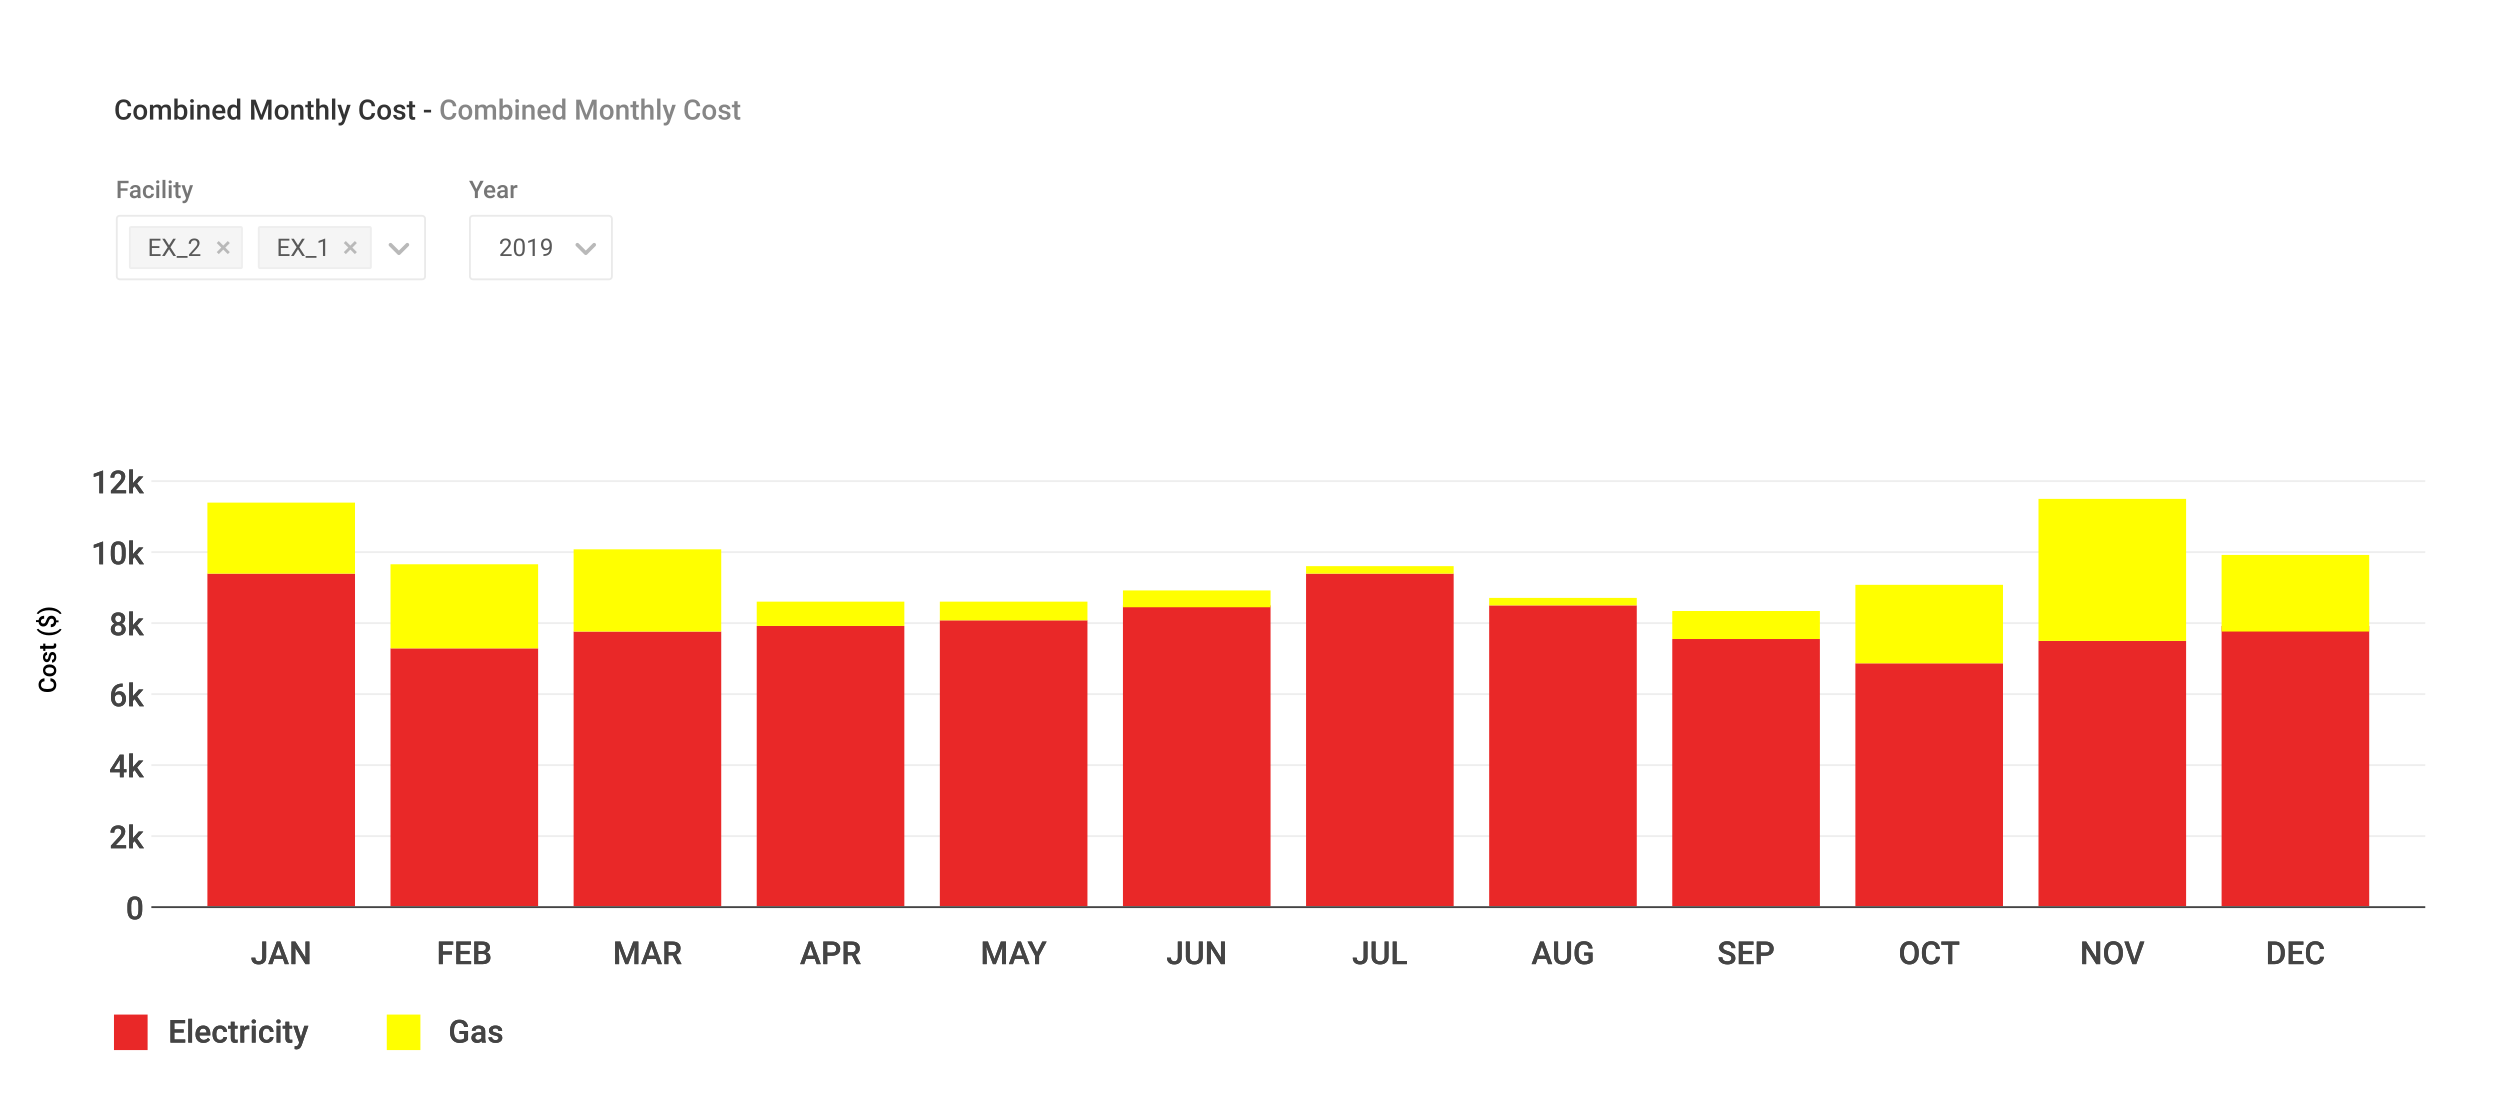 <svg width="1338" height="592" viewBox="0 0 1338 592" fill="none" xmlns="http://www.w3.org/2000/svg">
<g filter="url(#filter0_i)">
<rect width="1338" height="592" fill="white"/>
<line x1="81" y1="447.5" x2="1298" y2="447.5" stroke="#EEEEEE"/>
<line x1="81" y1="409.5" x2="1298" y2="409.5" stroke="#EEEEEE"/>
<line x1="81" y1="371.5" x2="1298" y2="371.5" stroke="#EEEEEE"/>
<line x1="81" y1="333.5" x2="1298" y2="333.5" stroke="#EEEEEE"/>
<line x1="81" y1="295.5" x2="1298" y2="295.5" stroke="#EEEEEE"/>
<line x1="81" y1="257.5" x2="1298" y2="257.5" stroke="#EEEEEE"/>
<rect x="111" y="307" width="79" height="178" fill="#E92828"/>
<rect x="209" y="347" width="79" height="138" fill="#E92828"/>
<rect x="307" y="338" width="79" height="147" fill="#E92828"/>
<rect x="405" y="335" width="79" height="150" fill="#E92828"/>
<rect x="895" y="342" width="79" height="143" fill="#E92828"/>
<rect x="993" y="355" width="79" height="130" fill="#E92828"/>
<rect x="1091" y="343" width="79" height="142" fill="#E92828"/>
<rect x="1189" y="335" width="79" height="150" fill="#E92828"/>
<rect x="503" y="332" width="79" height="153" fill="#E92828"/>
<rect x="601" y="324" width="79" height="161" fill="#E92828"/>
<rect x="699" y="307" width="79" height="178" fill="#E92828"/>
<rect x="797" y="324" width="79" height="161" fill="#E92828"/>
<rect x="111" y="269" width="79" height="38" fill="#FFFF00"/>
<rect width="79" height="45" transform="matrix(1 0 0 -1 209 347)" fill="#FFFF00"/>
<rect x="307" y="294" width="79" height="44" fill="#FFFF00"/>
<rect x="405" y="322" width="79" height="13" fill="#FFFF00"/>
<rect x="895" y="327" width="79" height="15" fill="#FFFF00"/>
<rect x="993" y="313" width="79" height="42" fill="#FFFF00"/>
<rect x="1091" y="267" width="79" height="76" fill="#FFFF00"/>
<rect x="1189" y="297" width="79" height="41" fill="#FFFF00"/>
<rect width="79" height="10" transform="matrix(1 0 0 -1 503 332)" fill="#FFFF00"/>
<rect x="601" y="316" width="79" height="9" fill="#FFFF00"/>
<rect x="699" y="303" width="79" height="4" fill="#FFFF00"/>
<rect x="797" y="320" width="79" height="4" fill="#FFFF00"/>
<line x1="81" y1="485.5" x2="1298" y2="485.5" stroke="#444444"/>
<path d="M70.221 60.528C70.114 61.666 69.694 62.555 68.961 63.194C68.229 63.829 67.255 64.147 66.039 64.147C65.189 64.147 64.44 63.946 63.791 63.546C63.146 63.141 62.648 62.567 62.296 61.825C61.945 61.083 61.762 60.221 61.747 59.239V58.243C61.747 57.237 61.925 56.351 62.282 55.584C62.638 54.818 63.148 54.227 63.812 53.812C64.481 53.397 65.253 53.19 66.127 53.19C67.304 53.19 68.251 53.509 68.969 54.149C69.686 54.789 70.104 55.692 70.221 56.859H68.376C68.288 56.092 68.063 55.541 67.702 55.204C67.345 54.862 66.82 54.691 66.127 54.691C65.321 54.691 64.701 54.986 64.267 55.577C63.837 56.163 63.617 57.025 63.607 58.163V59.107C63.607 60.26 63.812 61.139 64.223 61.744C64.638 62.35 65.243 62.652 66.039 62.652C66.767 62.652 67.314 62.489 67.68 62.162C68.046 61.834 68.278 61.29 68.376 60.528H70.221ZM71.378 59.964C71.378 59.188 71.532 58.49 71.84 57.87C72.147 57.245 72.58 56.766 73.136 56.434C73.693 56.097 74.332 55.929 75.055 55.929C76.124 55.929 76.991 56.273 77.655 56.961C78.324 57.65 78.686 58.563 78.739 59.701L78.747 60.118C78.747 60.899 78.595 61.598 78.293 62.213C77.995 62.828 77.565 63.304 77.003 63.641C76.447 63.978 75.802 64.147 75.07 64.147C73.952 64.147 73.056 63.775 72.382 63.033C71.713 62.286 71.378 61.292 71.378 60.052V59.964ZM73.158 60.118C73.158 60.934 73.327 61.573 73.664 62.037C74.001 62.496 74.469 62.726 75.07 62.726C75.67 62.726 76.137 62.491 76.469 62.023C76.806 61.554 76.974 60.868 76.974 59.964C76.974 59.164 76.801 58.529 76.454 58.06C76.112 57.591 75.646 57.357 75.055 57.357C74.474 57.357 74.013 57.589 73.671 58.053C73.329 58.512 73.158 59.2 73.158 60.118ZM81.925 56.075L81.977 56.903C82.533 56.253 83.295 55.929 84.262 55.929C85.321 55.929 86.046 56.334 86.437 57.145C87.013 56.334 87.824 55.929 88.869 55.929C89.743 55.929 90.392 56.17 90.817 56.654C91.247 57.137 91.466 57.85 91.476 58.792V64H89.696V58.844C89.696 58.341 89.586 57.972 89.367 57.738C89.147 57.503 88.783 57.386 88.275 57.386C87.87 57.386 87.538 57.496 87.279 57.716C87.025 57.931 86.847 58.214 86.745 58.565L86.752 64H84.972V58.785C84.948 57.852 84.472 57.386 83.544 57.386C82.831 57.386 82.326 57.677 82.028 58.258V64H80.248V56.075H81.925ZM100.258 60.118C100.258 61.349 99.982 62.328 99.43 63.055C98.883 63.783 98.129 64.147 97.167 64.147C96.239 64.147 95.517 63.812 94.999 63.143L94.911 64H93.3V52.75H95.08V56.837C95.592 56.231 96.283 55.929 97.152 55.929C98.119 55.929 98.878 56.288 99.43 57.005C99.982 57.723 100.258 58.727 100.258 60.016V60.118ZM98.478 59.964C98.478 59.105 98.327 58.46 98.024 58.031C97.721 57.601 97.282 57.386 96.706 57.386C95.934 57.386 95.392 57.723 95.08 58.397V61.664C95.397 62.352 95.944 62.696 96.72 62.696C97.277 62.696 97.707 62.489 98.009 62.074C98.312 61.659 98.468 61.031 98.478 60.191V59.964ZM103.649 64H101.869V56.075H103.649V64ZM101.759 54.017C101.759 53.744 101.845 53.517 102.016 53.336C102.191 53.155 102.44 53.065 102.763 53.065C103.085 53.065 103.334 53.155 103.51 53.336C103.686 53.517 103.773 53.744 103.773 54.017C103.773 54.286 103.686 54.51 103.51 54.691C103.334 54.867 103.085 54.955 102.763 54.955C102.44 54.955 102.191 54.867 102.016 54.691C101.845 54.51 101.759 54.286 101.759 54.017ZM107.245 56.075L107.296 56.991C107.882 56.283 108.651 55.929 109.604 55.929C111.254 55.929 112.094 56.873 112.123 58.763V64H110.343V58.866C110.343 58.363 110.233 57.992 110.014 57.752C109.799 57.508 109.445 57.386 108.952 57.386C108.234 57.386 107.699 57.711 107.348 58.36V64H105.568V56.075H107.245ZM117.433 64.147C116.305 64.147 115.39 63.792 114.687 63.084C113.988 62.372 113.639 61.424 113.639 60.243V60.023C113.639 59.232 113.791 58.526 114.093 57.906C114.401 57.281 114.831 56.795 115.382 56.449C115.934 56.102 116.549 55.929 117.228 55.929C118.307 55.929 119.14 56.273 119.726 56.961C120.316 57.65 120.612 58.624 120.612 59.884V60.602H115.434C115.487 61.256 115.705 61.773 116.085 62.154C116.471 62.535 116.955 62.726 117.536 62.726C118.351 62.726 119.015 62.396 119.528 61.737L120.487 62.652C120.17 63.126 119.745 63.495 119.213 63.758C118.686 64.017 118.092 64.147 117.433 64.147ZM117.221 57.357C116.732 57.357 116.337 57.528 116.034 57.87C115.736 58.211 115.546 58.688 115.463 59.298H118.854V59.166C118.815 58.57 118.656 58.121 118.378 57.818C118.1 57.511 117.714 57.357 117.221 57.357ZM121.667 59.979C121.667 58.758 121.95 57.779 122.516 57.042C123.083 56.3 123.842 55.929 124.794 55.929C125.634 55.929 126.312 56.222 126.83 56.808V52.75H128.61V64H126.999L126.911 63.18C126.378 63.824 125.668 64.147 124.779 64.147C123.852 64.147 123.1 63.773 122.523 63.026C121.952 62.279 121.667 61.263 121.667 59.979ZM123.446 60.133C123.446 60.938 123.6 61.568 123.908 62.023C124.22 62.472 124.662 62.696 125.233 62.696C125.961 62.696 126.493 62.372 126.83 61.722V58.338C126.503 57.704 125.976 57.386 125.248 57.386C124.672 57.386 124.228 57.616 123.915 58.075C123.603 58.529 123.446 59.215 123.446 60.133ZM136.776 53.336L139.853 61.51L142.921 53.336H145.316V64H143.471V60.484L143.654 55.782L140.504 64H139.179L136.037 55.79L136.22 60.484V64H134.374V53.336H136.776ZM147.008 59.964C147.008 59.188 147.162 58.49 147.47 57.87C147.777 57.245 148.209 56.766 148.766 56.434C149.323 56.097 149.962 55.929 150.685 55.929C151.754 55.929 152.621 56.273 153.285 56.961C153.954 57.65 154.315 58.563 154.369 59.701L154.376 60.118C154.376 60.899 154.225 61.598 153.922 62.213C153.625 62.828 153.195 63.304 152.633 63.641C152.077 63.978 151.432 64.147 150.7 64.147C149.582 64.147 148.686 63.775 148.012 63.033C147.343 62.286 147.008 61.292 147.008 60.052V59.964ZM148.788 60.118C148.788 60.934 148.957 61.573 149.293 62.037C149.63 62.496 150.099 62.726 150.7 62.726C151.3 62.726 151.767 62.491 152.099 62.023C152.436 61.554 152.604 60.868 152.604 59.964C152.604 59.164 152.431 58.529 152.084 58.06C151.742 57.591 151.276 57.357 150.685 57.357C150.104 57.357 149.643 57.589 149.301 58.053C148.959 58.512 148.788 59.2 148.788 60.118ZM157.533 56.075L157.584 56.991C158.17 56.283 158.939 55.929 159.892 55.929C161.542 55.929 162.382 56.873 162.411 58.763V64H160.631V58.866C160.631 58.363 160.521 57.992 160.302 57.752C160.087 57.508 159.733 57.386 159.24 57.386C158.522 57.386 157.987 57.711 157.636 58.36V64H155.856V56.075H157.533ZM166.461 54.149V56.075H167.86V57.394H166.461V61.817C166.461 62.12 166.52 62.34 166.637 62.477C166.759 62.608 166.974 62.674 167.282 62.674C167.487 62.674 167.694 62.65 167.904 62.601V63.978C167.499 64.09 167.108 64.147 166.732 64.147C165.365 64.147 164.682 63.392 164.682 61.883V57.394H163.378V56.075H164.682V54.149H166.461ZM170.98 56.94C171.562 56.266 172.296 55.929 173.185 55.929C174.875 55.929 175.731 56.893 175.756 58.822V64H173.976V58.888C173.976 58.341 173.856 57.955 173.617 57.73C173.383 57.501 173.036 57.386 172.577 57.386C171.864 57.386 171.332 57.704 170.98 58.338V64H169.201V52.75H170.98V56.94ZM179.455 64H177.675V52.75H179.455V64ZM184.171 61.451L185.783 56.075H187.68L184.53 65.201C184.047 66.534 183.227 67.201 182.069 67.201C181.811 67.201 181.525 67.157 181.212 67.069V65.692L181.549 65.714C181.999 65.714 182.335 65.631 182.56 65.465C182.79 65.304 182.97 65.03 183.102 64.644L183.358 63.963L180.575 56.075H182.494L184.171 61.451ZM200.753 60.528C200.646 61.666 200.226 62.555 199.494 63.194C198.761 63.829 197.787 64.147 196.571 64.147C195.722 64.147 194.972 63.946 194.323 63.546C193.678 63.141 193.18 62.567 192.829 61.825C192.477 61.083 192.294 60.221 192.279 59.239V58.243C192.279 57.237 192.458 56.351 192.814 55.584C193.17 54.818 193.681 54.227 194.345 53.812C195.014 53.397 195.785 53.19 196.659 53.19C197.836 53.19 198.783 53.509 199.501 54.149C200.219 54.789 200.636 55.692 200.753 56.859H198.908C198.82 56.092 198.595 55.541 198.234 55.204C197.877 54.862 197.353 54.691 196.659 54.691C195.854 54.691 195.233 54.986 194.799 55.577C194.369 56.163 194.149 57.025 194.14 58.163V59.107C194.14 60.26 194.345 61.139 194.755 61.744C195.17 62.35 195.775 62.652 196.571 62.652C197.299 62.652 197.846 62.489 198.212 62.162C198.578 61.834 198.81 61.29 198.908 60.528H200.753ZM201.911 59.964C201.911 59.188 202.064 58.49 202.372 57.87C202.68 57.245 203.112 56.766 203.668 56.434C204.225 56.097 204.865 55.929 205.587 55.929C206.657 55.929 207.523 56.273 208.188 56.961C208.856 57.65 209.218 58.563 209.271 59.701L209.279 60.118C209.279 60.899 209.127 61.598 208.825 62.213C208.527 62.828 208.097 63.304 207.536 63.641C206.979 63.978 206.334 64.147 205.602 64.147C204.484 64.147 203.588 63.775 202.914 63.033C202.245 62.286 201.911 61.292 201.911 60.052V59.964ZM203.69 60.118C203.69 60.934 203.859 61.573 204.196 62.037C204.533 62.496 205.001 62.726 205.602 62.726C206.203 62.726 206.669 62.491 207.001 62.023C207.338 61.554 207.506 60.868 207.506 59.964C207.506 59.164 207.333 58.529 206.986 58.06C206.645 57.591 206.178 57.357 205.587 57.357C205.006 57.357 204.545 57.589 204.203 58.053C203.861 58.512 203.69 59.2 203.69 60.118ZM215.226 61.847C215.226 61.529 215.094 61.288 214.831 61.122C214.572 60.956 214.14 60.809 213.534 60.682C212.929 60.555 212.423 60.394 212.018 60.199C211.129 59.769 210.685 59.147 210.685 58.331C210.685 57.648 210.973 57.076 211.549 56.617C212.125 56.158 212.858 55.929 213.747 55.929C214.694 55.929 215.458 56.163 216.039 56.632C216.625 57.101 216.918 57.709 216.918 58.456H215.138C215.138 58.114 215.011 57.831 214.757 57.606C214.503 57.377 214.167 57.262 213.747 57.262C213.356 57.262 213.036 57.352 212.787 57.533C212.543 57.713 212.421 57.955 212.421 58.258C212.421 58.531 212.536 58.744 212.765 58.895C212.995 59.046 213.458 59.2 214.157 59.356C214.855 59.508 215.402 59.691 215.797 59.906C216.198 60.116 216.493 60.37 216.684 60.667C216.879 60.965 216.977 61.327 216.977 61.752C216.977 62.464 216.681 63.043 216.09 63.487C215.5 63.927 214.726 64.147 213.769 64.147C213.119 64.147 212.541 64.029 212.033 63.795C211.525 63.56 211.129 63.238 210.846 62.828C210.563 62.418 210.421 61.976 210.421 61.502H212.15C212.174 61.922 212.333 62.247 212.626 62.477C212.919 62.701 213.307 62.813 213.791 62.813C214.259 62.813 214.616 62.726 214.86 62.55C215.104 62.369 215.226 62.135 215.226 61.847ZM220.763 54.149V56.075H222.162V57.394H220.763V61.817C220.763 62.12 220.822 62.34 220.939 62.477C221.061 62.608 221.276 62.674 221.583 62.674C221.789 62.674 221.996 62.65 222.206 62.601V63.978C221.801 64.09 221.41 64.147 221.034 64.147C219.667 64.147 218.983 63.392 218.983 61.883V57.394H217.68V56.075H218.983V54.149H220.763ZM230.717 60.184H226.872V58.748H230.717V60.184Z" fill="#333333"/>
<path d="M244.23 60.528C244.123 61.666 243.703 62.555 242.97 63.194C242.238 63.829 241.264 64.147 240.048 64.147C239.198 64.147 238.449 63.946 237.799 63.546C237.155 63.141 236.657 62.567 236.305 61.825C235.954 61.083 235.771 60.221 235.756 59.239V58.243C235.756 57.237 235.934 56.351 236.291 55.584C236.647 54.818 237.157 54.227 237.821 53.812C238.49 53.397 239.262 53.19 240.136 53.19C241.312 53.19 242.26 53.509 242.978 54.149C243.695 54.789 244.113 55.692 244.23 56.859H242.384C242.296 56.092 242.072 55.541 241.71 55.204C241.354 54.862 240.829 54.691 240.136 54.691C239.33 54.691 238.71 54.986 238.275 55.577C237.846 56.163 237.626 57.025 237.616 58.163V59.107C237.616 60.26 237.821 61.139 238.231 61.744C238.646 62.35 239.252 62.652 240.048 62.652C240.775 62.652 241.322 62.489 241.688 62.162C242.055 61.834 242.287 61.29 242.384 60.528H244.23ZM245.387 59.964C245.387 59.188 245.541 58.49 245.849 57.87C246.156 57.245 246.588 56.766 247.145 56.434C247.702 56.097 248.341 55.929 249.064 55.929C250.133 55.929 251 56.273 251.664 56.961C252.333 57.65 252.694 58.563 252.748 59.701L252.755 60.118C252.755 60.899 252.604 61.598 252.301 62.213C252.003 62.828 251.574 63.304 251.012 63.641C250.456 63.978 249.811 64.147 249.079 64.147C247.96 64.147 247.064 63.775 246.391 63.033C245.722 62.286 245.387 61.292 245.387 60.052V59.964ZM247.167 60.118C247.167 60.934 247.335 61.573 247.672 62.037C248.009 62.496 248.478 62.726 249.079 62.726C249.679 62.726 250.146 62.491 250.478 62.023C250.814 61.554 250.983 60.868 250.983 59.964C250.983 59.164 250.81 58.529 250.463 58.06C250.121 57.591 249.655 57.357 249.064 57.357C248.483 57.357 248.021 57.589 247.68 58.053C247.338 58.512 247.167 59.2 247.167 60.118ZM255.934 56.075L255.985 56.903C256.542 56.253 257.304 55.929 258.271 55.929C259.33 55.929 260.055 56.334 260.446 57.145C261.022 56.334 261.833 55.929 262.877 55.929C263.751 55.929 264.401 56.17 264.826 56.654C265.255 57.137 265.475 57.85 265.485 58.792V64H263.705V58.844C263.705 58.341 263.595 57.972 263.375 57.738C263.156 57.503 262.792 57.386 262.284 57.386C261.879 57.386 261.547 57.496 261.288 57.716C261.034 57.931 260.856 58.214 260.753 58.565L260.761 64H258.981V58.785C258.957 57.852 258.48 57.386 257.553 57.386C256.84 57.386 256.334 57.677 256.037 58.258V64H254.257V56.075H255.934ZM274.267 60.118C274.267 61.349 273.991 62.328 273.439 63.055C272.892 63.783 272.138 64.147 271.176 64.147C270.248 64.147 269.525 63.812 269.008 63.143L268.92 64H267.309V52.75H269.088V56.837C269.601 56.231 270.292 55.929 271.161 55.929C272.128 55.929 272.887 56.288 273.439 57.005C273.991 57.723 274.267 58.727 274.267 60.016V60.118ZM272.487 59.964C272.487 59.105 272.335 58.46 272.033 58.031C271.73 57.601 271.291 57.386 270.714 57.386C269.943 57.386 269.401 57.723 269.088 58.397V61.664C269.406 62.352 269.953 62.696 270.729 62.696C271.286 62.696 271.715 62.489 272.018 62.074C272.321 61.659 272.477 61.031 272.487 60.191V59.964ZM277.658 64H275.878V56.075H277.658V64ZM275.768 54.017C275.768 53.744 275.854 53.517 276.024 53.336C276.2 53.155 276.449 53.065 276.771 53.065C277.094 53.065 277.343 53.155 277.519 53.336C277.694 53.517 277.782 53.744 277.782 54.017C277.782 54.286 277.694 54.51 277.519 54.691C277.343 54.867 277.094 54.955 276.771 54.955C276.449 54.955 276.2 54.867 276.024 54.691C275.854 54.51 275.768 54.286 275.768 54.017ZM281.254 56.075L281.305 56.991C281.891 56.283 282.66 55.929 283.612 55.929C285.263 55.929 286.103 56.873 286.132 58.763V64H284.352V58.866C284.352 58.363 284.242 57.992 284.022 57.752C283.808 57.508 283.454 57.386 282.96 57.386C282.243 57.386 281.708 57.711 281.356 58.36V64H279.577V56.075H281.254ZM291.442 64.147C290.314 64.147 289.398 63.792 288.695 63.084C287.997 62.372 287.648 61.424 287.648 60.243V60.023C287.648 59.232 287.799 58.526 288.102 57.906C288.41 57.281 288.839 56.795 289.391 56.449C289.943 56.102 290.558 55.929 291.237 55.929C292.316 55.929 293.148 56.273 293.734 56.961C294.325 57.65 294.621 58.624 294.621 59.884V60.602H289.442C289.496 61.256 289.713 61.773 290.094 62.154C290.48 62.535 290.963 62.726 291.544 62.726C292.36 62.726 293.024 62.396 293.537 61.737L294.496 62.652C294.179 63.126 293.754 63.495 293.222 63.758C292.694 64.017 292.101 64.147 291.442 64.147ZM291.229 57.357C290.741 57.357 290.346 57.528 290.043 57.87C289.745 58.211 289.555 58.688 289.472 59.298H292.863V59.166C292.824 58.57 292.665 58.121 292.387 57.818C292.108 57.511 291.723 57.357 291.229 57.357ZM295.675 59.979C295.675 58.758 295.958 57.779 296.525 57.042C297.091 56.3 297.851 55.929 298.803 55.929C299.643 55.929 300.321 56.222 300.839 56.808V52.75H302.619V64H301.007L300.919 63.18C300.387 63.824 299.677 64.147 298.788 64.147C297.86 64.147 297.108 63.773 296.532 63.026C295.961 62.279 295.675 61.263 295.675 59.979ZM297.455 60.133C297.455 60.938 297.609 61.568 297.917 62.023C298.229 62.472 298.671 62.696 299.242 62.696C299.97 62.696 300.502 62.372 300.839 61.722V58.338C300.512 57.704 299.984 57.386 299.257 57.386C298.681 57.386 298.236 57.616 297.924 58.075C297.611 58.529 297.455 59.215 297.455 60.133ZM310.785 53.336L313.861 61.51L316.93 53.336H319.325V64H317.479V60.484L317.663 55.782L314.513 64H313.188L310.045 55.79L310.229 60.484V64H308.383V53.336H310.785ZM321.017 59.964C321.017 59.188 321.171 58.49 321.479 57.87C321.786 57.245 322.218 56.766 322.775 56.434C323.332 56.097 323.971 55.929 324.694 55.929C325.763 55.929 326.63 56.273 327.294 56.961C327.963 57.65 328.324 58.563 328.378 59.701L328.385 60.118C328.385 60.899 328.234 61.598 327.931 62.213C327.633 62.828 327.204 63.304 326.642 63.641C326.085 63.978 325.441 64.147 324.708 64.147C323.59 64.147 322.694 63.775 322.021 63.033C321.352 62.286 321.017 61.292 321.017 60.052V59.964ZM322.797 60.118C322.797 60.934 322.965 61.573 323.302 62.037C323.639 62.496 324.108 62.726 324.708 62.726C325.309 62.726 325.775 62.491 326.107 62.023C326.444 61.554 326.613 60.868 326.613 59.964C326.613 59.164 326.439 58.529 326.093 58.06C325.751 57.591 325.285 57.357 324.694 57.357C324.113 57.357 323.651 57.589 323.31 58.053C322.968 58.512 322.797 59.2 322.797 60.118ZM331.542 56.075L331.593 56.991C332.179 56.283 332.948 55.929 333.9 55.929C335.551 55.929 336.391 56.873 336.42 58.763V64H334.64V58.866C334.64 58.363 334.53 57.992 334.311 57.752C334.096 57.508 333.742 57.386 333.249 57.386C332.531 57.386 331.996 57.711 331.645 58.36V64H329.865V56.075H331.542ZM340.47 54.149V56.075H341.869V57.394H340.47V61.817C340.47 62.12 340.529 62.34 340.646 62.477C340.768 62.608 340.983 62.674 341.291 62.674C341.496 62.674 341.703 62.65 341.913 62.601V63.978C341.508 64.09 341.117 64.147 340.741 64.147C339.374 64.147 338.69 63.392 338.69 61.883V57.394H337.387V56.075H338.69V54.149H340.47ZM344.989 56.94C345.57 56.266 346.305 55.929 347.194 55.929C348.883 55.929 349.74 56.893 349.765 58.822V64H347.985V58.888C347.985 58.341 347.865 57.955 347.626 57.73C347.392 57.501 347.045 57.386 346.586 57.386C345.873 57.386 345.341 57.704 344.989 58.338V64H343.209V52.75H344.989V56.94ZM353.463 64H351.684V52.75H353.463V64ZM358.18 61.451L359.792 56.075H361.688L358.539 65.201C358.056 66.534 357.235 67.201 356.078 67.201C355.819 67.201 355.534 67.157 355.221 67.069V65.692L355.558 65.714C356.007 65.714 356.344 65.631 356.569 65.465C356.798 65.304 356.979 65.03 357.111 64.644L357.367 63.963L354.584 56.075H356.503L358.18 61.451ZM374.762 60.528C374.655 61.666 374.235 62.555 373.502 63.194C372.77 63.829 371.796 64.147 370.58 64.147C369.73 64.147 368.981 63.946 368.332 63.546C367.687 63.141 367.189 62.567 366.837 61.825C366.486 61.083 366.303 60.221 366.288 59.239V58.243C366.288 57.237 366.466 56.351 366.823 55.584C367.179 54.818 367.689 54.227 368.354 53.812C369.022 53.397 369.794 53.19 370.668 53.19C371.845 53.19 372.792 53.509 373.51 54.149C374.228 54.789 374.645 55.692 374.762 56.859H372.917C372.829 56.092 372.604 55.541 372.243 55.204C371.886 54.862 371.361 54.691 370.668 54.691C369.862 54.691 369.242 54.986 368.808 55.577C368.378 56.163 368.158 57.025 368.148 58.163V59.107C368.148 60.26 368.354 61.139 368.764 61.744C369.179 62.35 369.784 62.652 370.58 62.652C371.308 62.652 371.854 62.489 372.221 62.162C372.587 61.834 372.819 61.29 372.917 60.528H374.762ZM375.919 59.964C375.919 59.188 376.073 58.49 376.381 57.87C376.688 57.245 377.121 56.766 377.677 56.434C378.234 56.097 378.874 55.929 379.596 55.929C380.666 55.929 381.532 56.273 382.196 56.961C382.865 57.65 383.227 58.563 383.28 59.701L383.288 60.118C383.288 60.899 383.136 61.598 382.833 62.213C382.536 62.828 382.106 63.304 381.544 63.641C380.988 63.978 380.343 64.147 379.611 64.147C378.493 64.147 377.597 63.775 376.923 63.033C376.254 62.286 375.919 61.292 375.919 60.052V59.964ZM377.699 60.118C377.699 60.934 377.868 61.573 378.205 62.037C378.542 62.496 379.01 62.726 379.611 62.726C380.211 62.726 380.678 62.491 381.01 62.023C381.347 61.554 381.515 60.868 381.515 59.964C381.515 59.164 381.342 58.529 380.995 58.06C380.653 57.591 380.187 57.357 379.596 57.357C379.015 57.357 378.554 57.589 378.212 58.053C377.87 58.512 377.699 59.2 377.699 60.118ZM389.235 61.847C389.235 61.529 389.103 61.288 388.839 61.122C388.581 60.956 388.148 60.809 387.543 60.682C386.938 60.555 386.432 60.394 386.027 60.199C385.138 59.769 384.694 59.147 384.694 58.331C384.694 57.648 384.982 57.076 385.558 56.617C386.134 56.158 386.867 55.929 387.755 55.929C388.703 55.929 389.467 56.163 390.048 56.632C390.634 57.101 390.927 57.709 390.927 58.456H389.147C389.147 58.114 389.02 57.831 388.766 57.606C388.512 57.377 388.175 57.262 387.755 57.262C387.365 57.262 387.045 57.352 386.796 57.533C386.552 57.713 386.43 57.955 386.43 58.258C386.43 58.531 386.544 58.744 386.774 58.895C387.003 59.046 387.467 59.2 388.166 59.356C388.864 59.508 389.411 59.691 389.806 59.906C390.207 60.116 390.502 60.37 390.692 60.667C390.888 60.965 390.985 61.327 390.985 61.752C390.985 62.464 390.69 63.043 390.099 63.487C389.508 63.927 388.734 64.147 387.777 64.147C387.128 64.147 386.549 64.029 386.042 63.795C385.534 63.56 385.138 63.238 384.855 62.828C384.572 62.418 384.43 61.976 384.43 61.502H386.159C386.183 61.922 386.342 62.247 386.635 62.477C386.928 62.701 387.316 62.813 387.799 62.813C388.268 62.813 388.625 62.726 388.869 62.55C389.113 62.369 389.235 62.135 389.235 61.847ZM394.772 54.149V56.075H396.171V57.394H394.772V61.817C394.772 62.12 394.831 62.34 394.948 62.477C395.07 62.608 395.285 62.674 395.592 62.674C395.797 62.674 396.005 62.65 396.215 62.601V63.978C395.81 64.09 395.419 64.147 395.043 64.147C393.676 64.147 392.992 63.392 392.992 61.883V57.394H391.688V56.075H392.992V54.149H394.772Z" fill="#868686"/>
<path d="M68.265 102.083H64.545V106H62.94V96.758H68.811V98.053H64.545V100.801H68.265V102.083ZM73.826 106C73.758 105.869 73.699 105.655 73.648 105.359C73.157 105.871 72.556 106.127 71.845 106.127C71.155 106.127 70.593 105.93 70.157 105.537C69.721 105.143 69.503 104.656 69.503 104.077C69.503 103.345 69.774 102.784 70.315 102.395C70.861 102.001 71.64 101.804 72.651 101.804H73.597V101.354C73.597 100.998 73.498 100.715 73.299 100.503C73.1 100.287 72.797 100.179 72.391 100.179C72.04 100.179 71.752 100.268 71.528 100.446C71.303 100.619 71.191 100.841 71.191 101.112H69.649C69.649 100.736 69.774 100.384 70.023 100.059C70.273 99.728 70.612 99.47 71.039 99.284C71.471 99.098 71.951 99.005 72.48 99.005C73.284 99.005 73.925 99.208 74.403 99.614C74.882 100.016 75.127 100.583 75.14 101.315V104.413C75.14 105.031 75.226 105.524 75.4 105.892V106H73.826ZM72.131 104.889C72.436 104.889 72.721 104.815 72.988 104.667C73.259 104.519 73.462 104.32 73.597 104.07V102.775H72.766C72.194 102.775 71.765 102.875 71.477 103.074C71.189 103.273 71.045 103.554 71.045 103.918C71.045 104.214 71.143 104.451 71.337 104.629C71.536 104.802 71.801 104.889 72.131 104.889ZM79.577 104.896C79.962 104.896 80.281 104.783 80.535 104.559C80.789 104.335 80.924 104.058 80.941 103.728H82.395C82.378 104.155 82.245 104.555 81.995 104.927C81.745 105.295 81.407 105.587 80.98 105.803C80.552 106.019 80.091 106.127 79.596 106.127C78.635 106.127 77.873 105.816 77.311 105.194C76.748 104.572 76.466 103.713 76.466 102.617V102.458C76.466 101.413 76.746 100.577 77.304 99.951C77.863 99.32 78.624 99.005 79.589 99.005C80.406 99.005 81.07 99.244 81.582 99.722C82.099 100.196 82.37 100.82 82.395 101.595H80.941C80.924 101.201 80.789 100.877 80.535 100.624C80.285 100.37 79.966 100.243 79.577 100.243C79.077 100.243 78.692 100.425 78.421 100.789C78.151 101.148 78.013 101.696 78.009 102.433V102.68C78.009 103.425 78.142 103.981 78.409 104.35C78.68 104.714 79.069 104.896 79.577 104.896ZM85.201 106H83.658V99.132H85.201V106ZM83.563 97.348C83.563 97.111 83.637 96.914 83.785 96.758C83.938 96.601 84.153 96.523 84.433 96.523C84.712 96.523 84.928 96.601 85.08 96.758C85.232 96.914 85.309 97.111 85.309 97.348C85.309 97.581 85.232 97.776 85.08 97.932C84.928 98.085 84.712 98.161 84.433 98.161C84.153 98.161 83.938 98.085 83.785 97.932C83.637 97.776 83.563 97.581 83.563 97.348ZM88.527 106H86.984V96.25H88.527V106ZM91.853 106H90.311V99.132H91.853V106ZM90.215 97.348C90.215 97.111 90.289 96.914 90.438 96.758C90.59 96.601 90.806 96.523 91.085 96.523C91.364 96.523 91.58 96.601 91.732 96.758C91.885 96.914 91.961 97.111 91.961 97.348C91.961 97.581 91.885 97.776 91.732 97.932C91.58 98.085 91.364 98.161 91.085 98.161C90.806 98.161 90.59 98.085 90.438 97.932C90.289 97.776 90.215 97.581 90.215 97.348ZM95.471 97.462V99.132H96.684V100.274H95.471V104.108C95.471 104.371 95.522 104.561 95.624 104.68C95.729 104.794 95.915 104.851 96.182 104.851C96.36 104.851 96.54 104.83 96.722 104.788V105.981C96.37 106.078 96.032 106.127 95.706 106.127C94.521 106.127 93.929 105.473 93.929 104.166V100.274H92.799V99.132H93.929V97.462H95.471ZM100.27 103.791L101.667 99.132H103.311L100.581 107.041C100.162 108.196 99.451 108.774 98.448 108.774C98.224 108.774 97.976 108.736 97.706 108.66V107.466L97.998 107.485C98.387 107.485 98.679 107.413 98.874 107.27C99.072 107.13 99.229 106.893 99.343 106.559L99.565 105.968L97.153 99.132H98.816L100.27 103.791Z" fill="#767676"/>
<rect x="69.5" y="121.5" width="60" height="22" rx="0.5" fill="#F5F5F5" stroke="#EEEEEE"/>
<path d="M85.297 132.728H81.291V136.003H85.944V137H80.073V127.758H85.881V128.761H81.291V131.731H85.297V132.728ZM90.477 131.3L92.692 127.758H94.126L91.207 132.341L94.196 137H92.749L90.477 133.395L88.191 137H86.751L89.747 132.341L86.82 127.758H88.249L90.477 131.3ZM100.379 137.958H94.564V137H100.379V137.958ZM107.228 137H101.172V136.156L104.372 132.601C104.846 132.064 105.171 131.628 105.349 131.293C105.531 130.955 105.622 130.606 105.622 130.246C105.622 129.764 105.476 129.368 105.184 129.059C104.892 128.75 104.503 128.596 104.016 128.596C103.432 128.596 102.977 128.763 102.651 129.097C102.33 129.427 102.169 129.889 102.169 130.481H100.995C100.995 129.63 101.268 128.943 101.813 128.418C102.364 127.893 103.098 127.631 104.016 127.631C104.875 127.631 105.554 127.857 106.054 128.31C106.553 128.759 106.803 129.357 106.803 130.106C106.803 131.016 106.223 132.1 105.063 133.356L102.588 136.042H107.228V137Z" fill="#595959"/>
<path d="M120.578 132.507L123 134.929L121.922 136.007L119.5 133.585L117.078 136.007L116 134.929L118.422 132.507L116 130.085L117.078 129.007L119.5 131.429L121.922 129.007L123 130.085L120.578 132.507Z" fill="#B9B9B9"/>
<rect x="138.5" y="121.5" width="60" height="22" rx="0.5" fill="#F5F5F5" stroke="#EEEEEE"/>
<path d="M154.297 132.728H150.292V136.003H154.944V137H149.073V127.758H154.881V128.761H150.292V131.731H154.297V132.728ZM159.477 131.3L161.692 127.758H163.126L160.207 132.341L163.196 137H161.749L159.477 133.395L157.191 137H155.75L158.747 132.341L155.82 127.758H157.249L159.477 131.3ZM169.379 137.958H163.564V137H169.379V137.958ZM174.032 137H172.851V129.173L170.483 130.043V128.977L173.848 127.713H174.032V137Z" fill="#595959"/>
<path d="M188.578 132.507L191 134.929L189.922 136.007L187.5 133.585L185.078 136.007L184 134.929L186.422 132.507L184 130.085L185.078 129.007L187.5 131.429L189.922 129.007L191 130.085L188.578 132.507Z" fill="#B9B9B9"/>
<path d="M209 131L213.5 135.5L218 131" stroke="#B9B9B9" stroke-width="2" stroke-linecap="round" stroke-linejoin="round"/>
<rect x="62.5" y="115.5" width="165" height="34" rx="1.5" stroke="#EAEAEA"/>
<path d="M254.955 101.138L257.081 96.758H258.858L255.761 102.598V106H254.148V102.598L251.044 96.758H252.828L254.955 101.138ZM262.318 106.127C261.34 106.127 260.547 105.82 259.938 105.207C259.332 104.589 259.03 103.768 259.03 102.744V102.553C259.03 101.868 259.161 101.256 259.423 100.719C259.69 100.177 260.062 99.756 260.541 99.456C261.019 99.155 261.552 99.005 262.14 99.005C263.075 99.005 263.797 99.303 264.305 99.9C264.817 100.497 265.073 101.341 265.073 102.433V103.055H260.585C260.632 103.622 260.82 104.07 261.15 104.4C261.484 104.73 261.903 104.896 262.407 104.896C263.113 104.896 263.689 104.61 264.133 104.039L264.965 104.832C264.69 105.243 264.322 105.562 263.86 105.791C263.403 106.015 262.889 106.127 262.318 106.127ZM262.134 100.243C261.711 100.243 261.368 100.391 261.105 100.687C260.847 100.983 260.682 101.396 260.61 101.925H263.549V101.811C263.515 101.294 263.378 100.905 263.137 100.643C262.896 100.376 262.561 100.243 262.134 100.243ZM270.379 106C270.312 105.869 270.252 105.655 270.202 105.359C269.711 105.871 269.11 106.127 268.399 106.127C267.709 106.127 267.146 105.93 266.71 105.537C266.275 105.143 266.057 104.656 266.057 104.077C266.057 103.345 266.327 102.784 266.869 102.395C267.415 102.001 268.194 101.804 269.205 101.804H270.151V101.354C270.151 100.998 270.051 100.715 269.853 100.503C269.654 100.287 269.351 100.179 268.945 100.179C268.594 100.179 268.306 100.268 268.082 100.446C267.857 100.619 267.745 100.841 267.745 101.112H266.203C266.203 100.736 266.327 100.384 266.577 100.059C266.827 99.728 267.165 99.47 267.593 99.284C268.024 99.098 268.505 99.005 269.034 99.005C269.838 99.005 270.479 99.208 270.957 99.614C271.435 100.016 271.681 100.583 271.693 101.315V104.413C271.693 105.031 271.78 105.524 271.954 105.892V106H270.379ZM268.685 104.889C268.989 104.889 269.275 104.815 269.542 104.667C269.812 104.519 270.015 104.32 270.151 104.07V102.775H269.319C268.748 102.775 268.319 102.875 268.031 103.074C267.743 103.273 267.599 103.554 267.599 103.918C267.599 104.214 267.696 104.451 267.891 104.629C268.09 104.802 268.354 104.889 268.685 104.889ZM276.905 100.541C276.702 100.507 276.492 100.49 276.276 100.49C275.57 100.49 275.094 100.761 274.848 101.303V106H273.306V99.132H274.778L274.816 99.9C275.189 99.303 275.705 99.005 276.365 99.005C276.585 99.005 276.767 99.034 276.911 99.094L276.905 100.541Z" fill="#767676"/>
<path d="M273.824 137H267.768V136.156L270.967 132.601C271.441 132.064 271.767 131.628 271.945 131.293C272.127 130.955 272.218 130.606 272.218 130.246C272.218 129.764 272.072 129.368 271.78 129.059C271.488 128.75 271.098 128.596 270.612 128.596C270.028 128.596 269.573 128.763 269.247 129.097C268.925 129.427 268.765 129.889 268.765 130.481H267.59C267.59 129.63 267.863 128.943 268.409 128.418C268.959 127.893 269.694 127.631 270.612 127.631C271.471 127.631 272.15 127.857 272.649 128.31C273.149 128.759 273.398 129.357 273.398 130.106C273.398 131.016 272.819 132.1 271.659 133.356L269.184 136.042H273.824V137ZM280.863 133.058C280.863 134.433 280.628 135.455 280.159 136.124C279.689 136.793 278.955 137.127 277.956 137.127C276.97 137.127 276.24 136.801 275.766 136.149C275.292 135.493 275.047 134.516 275.03 133.217V131.649C275.03 130.291 275.265 129.281 275.734 128.621C276.204 127.961 276.94 127.631 277.943 127.631C278.938 127.631 279.67 127.95 280.14 128.589C280.609 129.224 280.851 130.206 280.863 131.535V133.058ZM279.689 131.452C279.689 130.458 279.549 129.734 279.27 129.281C278.991 128.824 278.549 128.596 277.943 128.596C277.342 128.596 276.904 128.822 276.629 129.275C276.354 129.728 276.213 130.424 276.204 131.363V133.242C276.204 134.241 276.348 134.979 276.636 135.458C276.928 135.931 277.368 136.168 277.956 136.168C278.536 136.168 278.965 135.944 279.245 135.496C279.528 135.047 279.676 134.34 279.689 133.375V131.452ZM286.227 137H285.046V129.173L282.679 130.043V128.977L286.043 127.713H286.227V137ZM294.168 132.938C293.923 133.229 293.628 133.464 293.286 133.642C292.947 133.82 292.575 133.909 292.168 133.909C291.635 133.909 291.17 133.778 290.772 133.515C290.378 133.253 290.074 132.885 289.858 132.411C289.642 131.932 289.534 131.406 289.534 130.83C289.534 130.212 289.651 129.656 289.883 129.161C290.12 128.666 290.455 128.287 290.886 128.024C291.318 127.762 291.821 127.631 292.397 127.631C293.311 127.631 294.03 127.974 294.555 128.659C295.084 129.34 295.349 130.271 295.349 131.452V131.795C295.349 133.593 294.993 134.907 294.282 135.737C293.571 136.562 292.499 136.985 291.064 137.006H290.835V136.016H291.083C292.052 135.999 292.797 135.747 293.317 135.261C293.838 134.77 294.121 133.995 294.168 132.938ZM292.359 132.938C292.752 132.938 293.114 132.817 293.444 132.576C293.779 132.334 294.022 132.036 294.174 131.681V131.211C294.174 130.441 294.007 129.814 293.673 129.332C293.339 128.85 292.915 128.608 292.403 128.608C291.887 128.608 291.472 128.807 291.159 129.205C290.846 129.599 290.689 130.119 290.689 130.767C290.689 131.397 290.84 131.918 291.14 132.328C291.445 132.734 291.851 132.938 292.359 132.938Z" fill="#595959"/>
<path d="M309 131L313.5 135.5L318 131" stroke="#B9B9B9" stroke-width="2" stroke-linecap="round" stroke-linejoin="round"/>
<rect x="251.5" y="115.5" width="76" height="34" rx="1.5" stroke="#EAEAEA"/>
<path d="M76.12 486.912C76.12 488.649 75.794 489.961 75.141 490.846C74.493 491.726 73.505 492.166 72.177 492.166C70.871 492.166 69.886 491.737 69.222 490.879C68.564 490.016 68.226 488.741 68.21 487.053V484.961C68.21 483.223 68.533 481.92 69.181 481.051C69.834 480.182 70.827 479.748 72.161 479.748C73.483 479.748 74.468 480.171 75.116 481.018C75.769 481.865 76.103 483.132 76.12 484.82V486.912ZM74.103 484.654C74.103 483.519 73.948 482.689 73.638 482.164C73.328 481.632 72.836 481.367 72.161 481.367C71.502 481.367 71.018 481.618 70.708 482.122C70.398 482.62 70.235 483.4 70.218 484.463V487.202C70.218 488.331 70.376 489.172 70.691 489.726C71.007 490.279 71.502 490.556 72.177 490.556C72.825 490.556 73.303 490.301 73.613 489.792C73.923 489.277 74.086 488.475 74.103 487.385V484.654Z" fill="#444444"/>
<path d="M76.12 486.912C76.12 488.649 75.794 489.961 75.141 490.846C74.493 491.726 73.505 492.166 72.177 492.166C70.871 492.166 69.886 491.737 69.222 490.879C68.564 490.016 68.226 488.741 68.21 487.053V484.961C68.21 483.223 68.533 481.92 69.181 481.051C69.834 480.182 70.827 479.748 72.161 479.748C73.483 479.748 74.468 480.171 75.116 481.018C75.769 481.865 76.103 483.132 76.12 484.82V486.912ZM74.103 484.654C74.103 483.519 73.948 482.689 73.638 482.164C73.328 481.632 72.836 481.367 72.161 481.367C71.502 481.367 71.018 481.618 70.708 482.122C70.398 482.62 70.235 483.4 70.218 484.463V487.202C70.218 488.331 70.376 489.172 70.691 489.726C71.007 490.279 71.502 490.556 72.177 490.556C72.825 490.556 73.303 490.301 73.613 489.792C73.923 489.277 74.086 488.475 74.103 487.385V484.654Z" fill="#444444"/>
<path d="M67.487 454H59.361V452.614L63.387 448.223C63.968 447.575 64.38 447.036 64.624 446.604C64.873 446.167 64.997 445.73 64.997 445.292C64.997 444.717 64.834 444.252 64.507 443.898C64.186 443.544 63.752 443.367 63.204 443.367C62.551 443.367 62.045 443.566 61.685 443.964C61.325 444.363 61.145 444.908 61.145 445.6H59.128C59.128 444.864 59.294 444.202 59.627 443.616C59.964 443.024 60.443 442.564 61.062 442.238C61.688 441.911 62.407 441.748 63.221 441.748C64.394 441.748 65.318 442.044 65.993 442.636C66.674 443.223 67.014 444.036 67.014 445.077C67.014 445.68 66.843 446.313 66.499 446.978C66.162 447.636 65.606 448.386 64.831 449.227L61.876 452.39H67.487V454ZM72.069 450.148L71.173 451.07V454H69.156V441.25H71.173V448.604L71.804 447.816L74.286 445.019H76.71L73.373 448.762L77.066 454H74.734L72.069 450.148Z" fill="#444444"/>
<path d="M67.487 454H59.361V452.614L63.387 448.223C63.968 447.575 64.38 447.036 64.624 446.604C64.873 446.167 64.997 445.73 64.997 445.292C64.997 444.717 64.834 444.252 64.507 443.898C64.186 443.544 63.752 443.367 63.204 443.367C62.551 443.367 62.045 443.566 61.685 443.964C61.325 444.363 61.145 444.908 61.145 445.6H59.128C59.128 444.864 59.294 444.202 59.627 443.616C59.964 443.024 60.443 442.564 61.062 442.238C61.688 441.911 62.407 441.748 63.221 441.748C64.394 441.748 65.318 442.044 65.993 442.636C66.674 443.223 67.014 444.036 67.014 445.077C67.014 445.68 66.843 446.313 66.499 446.978C66.162 447.636 65.606 448.386 64.831 449.227L61.876 452.39H67.487V454ZM72.069 450.148L71.173 451.07V454H69.156V441.25H71.173V448.604L71.804 447.816L74.286 445.019H76.71L73.373 448.762L77.066 454H74.734L72.069 450.148Z" fill="#444444"/>
<path d="M66.184 411.692H67.686V413.311H66.184V416H64.167V413.311H58.946L58.888 412.082L64.101 403.914H66.184V411.692ZM61.004 411.692H64.167V406.645L64.018 406.911L61.004 411.692ZM72.069 412.148L71.173 413.07V416H69.156V403.25H71.173V410.604L71.804 409.816L74.286 407.019H76.71L73.373 410.762L77.066 416H74.734L72.069 412.148Z" fill="#444444"/>
<path d="M66.184 411.692H67.686V413.311H66.184V416H64.167V413.311H58.946L58.888 412.082L64.101 403.914H66.184V411.692ZM61.004 411.692H64.167V406.645L64.018 406.911L61.004 411.692ZM72.069 412.148L71.173 413.07V416H69.156V403.25H71.173V410.604L71.804 409.816L74.286 407.019H76.71L73.373 410.762L77.066 416H74.734L72.069 412.148Z" fill="#444444"/>
<path d="M65.636 365.856V367.524H65.387C64.258 367.541 63.356 367.851 62.681 368.454C62.006 369.057 61.605 369.912 61.477 371.019C62.125 370.338 62.952 369.998 63.959 369.998C65.028 369.998 65.869 370.374 66.483 371.127C67.103 371.88 67.413 372.851 67.413 374.041C67.413 375.269 67.05 376.265 66.325 377.029C65.606 377.787 64.659 378.166 63.486 378.166C62.28 378.166 61.3 377.721 60.548 376.83C59.801 375.939 59.427 374.771 59.427 373.327V372.638C59.427 370.518 59.942 368.858 60.971 367.657C62.006 366.456 63.492 365.856 65.429 365.856H65.636ZM63.47 371.625C63.027 371.625 62.62 371.75 62.249 371.999C61.884 372.248 61.616 372.58 61.444 372.995V373.609C61.444 374.505 61.633 375.219 62.009 375.75C62.385 376.276 62.872 376.539 63.47 376.539C64.067 376.539 64.54 376.315 64.889 375.867C65.238 375.418 65.412 374.829 65.412 374.099C65.412 373.368 65.235 372.773 64.881 372.314C64.527 371.855 64.056 371.625 63.47 371.625ZM72.069 374.148L71.173 375.07V378H69.156V365.25H71.173V372.604L71.804 371.816L74.286 369.019H76.71L73.373 372.762L77.066 378H74.734L72.069 374.148Z" fill="#444444"/>
<path d="M65.636 365.856V367.524H65.387C64.258 367.541 63.356 367.851 62.681 368.454C62.006 369.057 61.605 369.912 61.477 371.019C62.125 370.338 62.952 369.998 63.959 369.998C65.028 369.998 65.869 370.374 66.483 371.127C67.103 371.88 67.413 372.851 67.413 374.041C67.413 375.269 67.05 376.265 66.325 377.029C65.606 377.787 64.659 378.166 63.486 378.166C62.28 378.166 61.3 377.721 60.548 376.83C59.801 375.939 59.427 374.771 59.427 373.327V372.638C59.427 370.518 59.942 368.858 60.971 367.657C62.006 366.456 63.492 365.856 65.429 365.856H65.636ZM63.47 371.625C63.027 371.625 62.62 371.75 62.249 371.999C61.884 372.248 61.616 372.58 61.444 372.995V373.609C61.444 374.505 61.633 375.219 62.009 375.75C62.385 376.276 62.872 376.539 63.47 376.539C64.067 376.539 64.54 376.315 64.889 375.867C65.238 375.418 65.412 374.829 65.412 374.099C65.412 373.368 65.235 372.773 64.881 372.314C64.527 371.855 64.056 371.625 63.47 371.625ZM72.069 374.148L71.173 375.07V378H69.156V365.25H71.173V372.604L71.804 371.816L74.286 369.019H76.71L73.373 372.762L77.066 378H74.734L72.069 374.148Z" fill="#444444"/>
<path d="M66.973 331.102C66.973 331.694 66.82 332.222 66.516 332.687C66.212 333.146 65.797 333.509 65.271 333.774C65.902 334.068 66.386 334.469 66.724 334.978C67.067 335.487 67.238 336.063 67.238 336.705C67.238 337.767 66.879 338.611 66.159 339.236C65.44 339.856 64.482 340.166 63.287 340.166C62.086 340.166 61.123 339.853 60.398 339.228C59.679 338.603 59.319 337.762 59.319 336.705C59.319 336.057 59.491 335.476 59.834 334.961C60.177 334.447 60.658 334.051 61.278 333.774C60.758 333.509 60.346 333.146 60.041 332.687C59.743 332.222 59.593 331.694 59.593 331.102C59.593 330.072 59.925 329.256 60.589 328.653C61.253 328.05 62.15 327.748 63.279 327.748C64.413 327.748 65.312 328.05 65.977 328.653C66.641 329.256 66.973 330.072 66.973 331.102ZM65.221 336.605C65.221 336.007 65.041 335.526 64.682 335.161C64.328 334.79 63.857 334.604 63.27 334.604C62.684 334.604 62.214 334.787 61.859 335.152C61.511 335.518 61.336 336.002 61.336 336.605C61.336 337.197 61.508 337.67 61.851 338.024C62.2 338.379 62.678 338.556 63.287 338.556C63.896 338.556 64.369 338.384 64.707 338.041C65.05 337.698 65.221 337.219 65.221 336.605ZM64.964 331.176C64.964 330.651 64.812 330.219 64.507 329.881C64.203 329.538 63.794 329.367 63.279 329.367C62.764 329.367 62.357 329.53 62.059 329.856C61.76 330.177 61.61 330.617 61.61 331.176C61.61 331.73 61.76 332.17 62.059 332.496C62.363 332.823 62.773 332.986 63.287 332.986C63.802 332.986 64.209 332.823 64.507 332.496C64.812 332.17 64.964 331.73 64.964 331.176ZM72.069 336.148L71.173 337.07V340H69.156V327.25H71.173V334.604L71.804 333.816L74.286 331.019H76.71L73.373 334.762L77.066 340H74.734L72.069 336.148Z" fill="#444444"/>
<path d="M66.973 331.102C66.973 331.694 66.82 332.222 66.516 332.687C66.212 333.146 65.797 333.509 65.271 333.774C65.902 334.068 66.386 334.469 66.724 334.978C67.067 335.487 67.238 336.063 67.238 336.705C67.238 337.767 66.879 338.611 66.159 339.236C65.44 339.856 64.482 340.166 63.287 340.166C62.086 340.166 61.123 339.853 60.398 339.228C59.679 338.603 59.319 337.762 59.319 336.705C59.319 336.057 59.491 335.476 59.834 334.961C60.177 334.447 60.658 334.051 61.278 333.774C60.758 333.509 60.346 333.146 60.041 332.687C59.743 332.222 59.593 331.694 59.593 331.102C59.593 330.072 59.925 329.256 60.589 328.653C61.253 328.05 62.15 327.748 63.279 327.748C64.413 327.748 65.312 328.05 65.977 328.653C66.641 329.256 66.973 330.072 66.973 331.102ZM65.221 336.605C65.221 336.007 65.041 335.526 64.682 335.161C64.328 334.79 63.857 334.604 63.27 334.604C62.684 334.604 62.214 334.787 61.859 335.152C61.511 335.518 61.336 336.002 61.336 336.605C61.336 337.197 61.508 337.67 61.851 338.024C62.2 338.379 62.678 338.556 63.287 338.556C63.896 338.556 64.369 338.384 64.707 338.041C65.05 337.698 65.221 337.219 65.221 336.605ZM64.964 331.176C64.964 330.651 64.812 330.219 64.507 329.881C64.203 329.538 63.794 329.367 63.279 329.367C62.764 329.367 62.357 329.53 62.059 329.856C61.76 330.177 61.61 330.617 61.61 331.176C61.61 331.73 61.76 332.17 62.059 332.496C62.363 332.823 62.773 332.986 63.287 332.986C63.802 332.986 64.209 332.823 64.507 332.496C64.812 332.17 64.964 331.73 64.964 331.176ZM72.069 336.148L71.173 337.07V340H69.156V327.25H71.173V334.604L71.804 333.816L74.286 331.019H76.71L73.373 334.762L77.066 340H74.734L72.069 336.148Z" fill="#444444"/>
<path d="M55.161 302H53.152V292.296L50.188 293.309V291.607L54.903 289.873H55.161V302ZM67.238 296.912C67.238 298.649 66.912 299.961 66.259 300.846C65.611 301.726 64.624 302.166 63.295 302.166C61.989 302.166 61.004 301.737 60.34 300.879C59.682 300.016 59.344 298.741 59.328 297.053V294.961C59.328 293.223 59.651 291.92 60.299 291.051C60.952 290.182 61.945 289.748 63.279 289.748C64.601 289.748 65.586 290.171 66.234 291.018C66.887 291.865 67.222 293.132 67.238 294.82V296.912ZM65.221 294.654C65.221 293.519 65.066 292.689 64.756 292.164C64.447 291.632 63.954 291.367 63.279 291.367C62.62 291.367 62.136 291.618 61.826 292.122C61.516 292.62 61.353 293.4 61.336 294.463V297.202C61.336 298.331 61.494 299.172 61.81 299.726C62.125 300.279 62.62 300.556 63.295 300.556C63.943 300.556 64.421 300.301 64.731 299.792C65.041 299.277 65.205 298.475 65.221 297.385V294.654ZM72.069 298.148L71.173 299.07V302H69.156V289.25H71.173V296.604L71.804 295.816L74.286 293.019H76.71L73.373 296.762L77.066 302H74.734L72.069 298.148Z" fill="#444444"/>
<path d="M55.161 302H53.152V292.296L50.188 293.309V291.607L54.903 289.873H55.161V302ZM67.238 296.912C67.238 298.649 66.912 299.961 66.259 300.846C65.611 301.726 64.624 302.166 63.295 302.166C61.989 302.166 61.004 301.737 60.34 300.879C59.682 300.016 59.344 298.741 59.328 297.053V294.961C59.328 293.223 59.651 291.92 60.299 291.051C60.952 290.182 61.945 289.748 63.279 289.748C64.601 289.748 65.586 290.171 66.234 291.018C66.887 291.865 67.222 293.132 67.238 294.82V296.912ZM65.221 294.654C65.221 293.519 65.066 292.689 64.756 292.164C64.447 291.632 63.954 291.367 63.279 291.367C62.62 291.367 62.136 291.618 61.826 292.122C61.516 292.62 61.353 293.4 61.336 294.463V297.202C61.336 298.331 61.494 299.172 61.81 299.726C62.125 300.279 62.62 300.556 63.295 300.556C63.943 300.556 64.421 300.301 64.731 299.792C65.041 299.277 65.205 298.475 65.221 297.385V294.654ZM72.069 298.148L71.173 299.07V302H69.156V289.25H71.173V296.604L71.804 295.816L74.286 293.019H76.71L73.373 296.762L77.066 302H74.734L72.069 298.148Z" fill="#444444"/>
<path d="M55.161 264H53.152V254.296L50.188 255.309V253.607L54.903 251.873H55.161V264ZM67.487 264H59.361V262.614L63.387 258.223C63.968 257.575 64.38 257.036 64.624 256.604C64.873 256.167 64.997 255.73 64.997 255.292C64.997 254.717 64.834 254.252 64.507 253.898C64.186 253.544 63.752 253.367 63.204 253.367C62.551 253.367 62.045 253.566 61.685 253.964C61.325 254.363 61.145 254.908 61.145 255.6H59.128C59.128 254.864 59.294 254.202 59.627 253.616C59.964 253.024 60.443 252.564 61.062 252.238C61.688 251.911 62.407 251.748 63.221 251.748C64.394 251.748 65.318 252.044 65.993 252.636C66.674 253.223 67.014 254.036 67.014 255.077C67.014 255.68 66.843 256.313 66.499 256.978C66.162 257.636 65.606 258.386 64.831 259.227L61.876 262.39H67.487V264ZM72.069 260.148L71.173 261.07V264H69.156V251.25H71.173V258.604L71.804 257.816L74.286 255.019H76.71L73.373 258.762L77.066 264H74.734L72.069 260.148Z" fill="#444444"/>
<path d="M55.161 264H53.152V254.296L50.188 255.309V253.607L54.903 251.873H55.161V264ZM67.487 264H59.361V262.614L63.387 258.223C63.968 257.575 64.38 257.036 64.624 256.604C64.873 256.167 64.997 255.73 64.997 255.292C64.997 254.717 64.834 254.252 64.507 253.898C64.186 253.544 63.752 253.367 63.204 253.367C62.551 253.367 62.045 253.566 61.685 253.964C61.325 254.363 61.145 254.908 61.145 255.6H59.128C59.128 254.864 59.294 254.202 59.627 253.616C59.964 253.024 60.443 252.564 61.062 252.238C61.688 251.911 62.407 251.748 63.221 251.748C64.394 251.748 65.318 252.044 65.993 252.636C66.674 253.223 67.014 254.036 67.014 255.077C67.014 255.68 66.843 256.313 66.499 256.978C66.162 257.636 65.606 258.386 64.831 259.227L61.876 262.39H67.487V264ZM72.069 260.148L71.173 261.07V264H69.156V251.25H71.173V258.604L71.804 257.816L74.286 255.019H76.71L73.373 258.762L77.066 264H74.734L72.069 260.148Z" fill="#444444"/>
<path d="M140.348 503.914H142.44V512.389C142.44 513.546 142.077 514.464 141.353 515.145C140.633 515.826 139.681 516.166 138.497 516.166C137.235 516.166 136.261 515.848 135.575 515.211C134.889 514.575 134.546 513.69 134.546 512.555H136.638C136.638 513.197 136.795 513.681 137.111 514.008C137.432 514.329 137.894 514.489 138.497 514.489C139.062 514.489 139.51 514.304 139.842 513.933C140.179 513.557 140.348 513.039 140.348 512.381V503.914ZM151.43 513.186H146.748L145.769 516H143.585L148.151 503.914H150.035L154.609 516H152.417L151.43 513.186ZM147.337 511.493H150.84L149.089 506.479L147.337 511.493ZM165.574 516H163.474L158.087 507.425V516H155.987V503.914H158.087L163.491 512.522V503.914H165.574V516Z" fill="#444444"/>
<path d="M140.348 503.914H142.44V512.389C142.44 513.546 142.077 514.464 141.353 515.145C140.633 515.826 139.681 516.166 138.497 516.166C137.235 516.166 136.261 515.848 135.575 515.211C134.889 514.575 134.546 513.69 134.546 512.555H136.638C136.638 513.197 136.795 513.681 137.111 514.008C137.432 514.329 137.894 514.489 138.497 514.489C139.062 514.489 139.51 514.304 139.842 513.933C140.179 513.557 140.348 513.039 140.348 512.381V503.914ZM151.43 513.186H146.748L145.769 516H143.585L148.151 503.914H150.035L154.609 516H152.417L151.43 513.186ZM147.337 511.493H150.84L149.089 506.479L147.337 511.493ZM165.574 516H163.474L158.087 507.425V516H155.987V503.914H158.087L163.491 512.522V503.914H165.574V516Z" fill="#444444"/>
<path d="M241.851 510.878H236.987V516H234.887V503.914H242.565V505.607H236.987V509.202H241.851V510.878ZM251.297 510.604H246.333V514.323H252.136V516H244.233V503.914H252.078V505.607H246.333V508.944H251.297V510.604ZM253.846 516V503.914H257.988C259.355 503.914 260.395 504.188 261.109 504.736C261.823 505.284 262.18 506.1 262.18 507.185C262.18 507.738 262.03 508.236 261.731 508.679C261.433 509.121 260.995 509.465 260.42 509.708C261.073 509.885 261.576 510.22 261.931 510.712C262.29 511.199 262.47 511.786 262.47 512.472C262.47 513.607 262.105 514.478 261.375 515.087C260.65 515.696 259.609 516 258.253 516H253.846ZM255.946 510.546V514.323H258.278C258.937 514.323 259.451 514.16 259.822 513.833C260.193 513.507 260.378 513.053 260.378 512.472C260.378 511.216 259.736 510.574 258.453 510.546H255.946ZM255.946 509.002H258.004C258.657 509.002 259.167 508.856 259.532 508.562C259.903 508.264 260.088 507.843 260.088 507.301C260.088 506.703 259.916 506.271 259.573 506.006C259.236 505.74 258.707 505.607 257.988 505.607H255.946V509.002Z" fill="#444444"/>
<path d="M241.851 510.878H236.987V516H234.887V503.914H242.565V505.607H236.987V509.202H241.851V510.878ZM251.297 510.604H246.333V514.323H252.136V516H244.233V503.914H252.078V505.607H246.333V508.944H251.297V510.604ZM253.846 516V503.914H257.988C259.355 503.914 260.395 504.188 261.109 504.736C261.823 505.284 262.18 506.1 262.18 507.185C262.18 507.738 262.03 508.236 261.731 508.679C261.433 509.121 260.995 509.465 260.42 509.708C261.073 509.885 261.576 510.22 261.931 510.712C262.29 511.199 262.47 511.786 262.47 512.472C262.47 513.607 262.105 514.478 261.375 515.087C260.65 515.696 259.609 516 258.253 516H253.846ZM255.946 510.546V514.323H258.278C258.937 514.323 259.451 514.16 259.822 513.833C260.193 513.507 260.378 513.053 260.378 512.472C260.378 511.216 259.736 510.574 258.453 510.546H255.946ZM255.946 509.002H258.004C258.657 509.002 259.167 508.856 259.532 508.562C259.903 508.264 260.088 507.843 260.088 507.301C260.088 506.703 259.916 506.271 259.573 506.006C259.236 505.74 258.707 505.607 257.988 505.607H255.946V509.002Z" fill="#444444"/>
<path d="M331.965 503.914L335.452 513.178L338.93 503.914H341.644V516H339.552V512.016L339.76 506.687L336.19 516H334.688L331.127 506.695L331.334 512.016V516H329.243V503.914H331.965ZM351.049 513.186H346.367L345.388 516H343.205L347.77 503.914H349.654L354.228 516H352.037L351.049 513.186ZM346.957 511.493H350.459L348.708 506.479L346.957 511.493ZM360.047 511.343H357.706V516H355.606V503.914H359.856C361.25 503.914 362.327 504.227 363.085 504.852C363.843 505.477 364.222 506.382 364.222 507.566C364.222 508.374 364.026 509.052 363.633 509.6C363.245 510.142 362.703 510.56 362.006 510.854L364.72 515.892V516H362.471L360.047 511.343ZM357.706 509.658H359.864C360.573 509.658 361.126 509.481 361.524 509.127C361.923 508.767 362.122 508.278 362.122 507.658C362.122 507.01 361.937 506.509 361.566 506.155C361.201 505.801 360.653 505.618 359.922 505.607H357.706V509.658Z" fill="#444444"/>
<path d="M331.965 503.914L335.452 513.178L338.93 503.914H341.644V516H339.552V512.016L339.76 506.687L336.19 516H334.688L331.127 506.695L331.334 512.016V516H329.243V503.914H331.965ZM351.049 513.186H346.367L345.388 516H343.205L347.77 503.914H349.654L354.228 516H352.037L351.049 513.186ZM346.957 511.493H350.459L348.708 506.479L346.957 511.493ZM360.047 511.343H357.706V516H355.606V503.914H359.856C361.25 503.914 362.327 504.227 363.085 504.852C363.843 505.477 364.222 506.382 364.222 507.566C364.222 508.374 364.026 509.052 363.633 509.6C363.245 510.142 362.703 510.56 362.006 510.854L364.72 515.892V516H362.471L360.047 511.343ZM357.706 509.658H359.864C360.573 509.658 361.126 509.481 361.524 509.127C361.923 508.767 362.122 508.278 362.122 507.658C362.122 507.01 361.937 506.509 361.566 506.155C361.201 505.801 360.653 505.618 359.922 505.607H357.706V509.658Z" fill="#444444"/>
<path d="M436.091 513.186H431.41L430.43 516H428.247L432.812 503.914H434.697L439.271 516H437.079L436.091 513.186ZM431.999 511.493H435.502L433.75 506.479L431.999 511.493ZM442.749 511.509V516H440.648V503.914H445.272C446.622 503.914 447.693 504.265 448.484 504.968C449.281 505.671 449.68 506.601 449.68 507.757C449.68 508.942 449.29 509.863 448.509 510.521C447.735 511.18 446.647 511.509 445.247 511.509H442.749ZM442.749 509.824H445.272C446.019 509.824 446.589 509.65 446.982 509.301C447.375 508.947 447.571 508.438 447.571 507.774C447.571 507.121 447.372 506.601 446.974 506.213C446.575 505.82 446.027 505.618 445.33 505.607H442.749V509.824ZM455.963 511.343H453.623V516H451.522V503.914H455.772C457.167 503.914 458.243 504.227 459.001 504.852C459.76 505.477 460.139 506.382 460.139 507.566C460.139 508.374 459.942 509.052 459.549 509.6C459.162 510.142 458.62 510.56 457.922 510.854L460.637 515.892V516H458.387L455.963 511.343ZM453.623 509.658H455.781C456.489 509.658 457.042 509.481 457.441 509.127C457.839 508.767 458.039 508.278 458.039 507.658C458.039 507.01 457.853 506.509 457.482 506.155C457.117 505.801 456.569 505.618 455.839 505.607H453.623V509.658Z" fill="#444444"/>
<path d="M436.091 513.186H431.41L430.43 516H428.247L432.812 503.914H434.697L439.271 516H437.079L436.091 513.186ZM431.999 511.493H435.502L433.75 506.479L431.999 511.493ZM442.749 511.509V516H440.648V503.914H445.272C446.622 503.914 447.693 504.265 448.484 504.968C449.281 505.671 449.68 506.601 449.68 507.757C449.68 508.942 449.29 509.863 448.509 510.521C447.735 511.18 446.647 511.509 445.247 511.509H442.749ZM442.749 509.824H445.272C446.019 509.824 446.589 509.65 446.982 509.301C447.375 508.947 447.571 508.438 447.571 507.774C447.571 507.121 447.372 506.601 446.974 506.213C446.575 505.82 446.027 505.618 445.33 505.607H442.749V509.824ZM455.963 511.343H453.623V516H451.522V503.914H455.772C457.167 503.914 458.243 504.227 459.001 504.852C459.76 505.477 460.139 506.382 460.139 507.566C460.139 508.374 459.942 509.052 459.549 509.6C459.162 510.142 458.62 510.56 457.922 510.854L460.637 515.892V516H458.387L455.963 511.343ZM453.623 509.658H455.781C456.489 509.658 457.042 509.481 457.441 509.127C457.839 508.767 458.039 508.278 458.039 507.658C458.039 507.01 457.853 506.509 457.482 506.155C457.117 505.801 456.569 505.618 455.839 505.607H453.623V509.658Z" fill="#444444"/>
<path d="M528.712 503.914L532.199 513.178L535.677 503.914H538.391V516H536.299V512.016L536.507 506.687L532.938 516H531.435L527.874 506.695L528.082 512.016V516H525.99V503.914H528.712ZM547.796 513.186H543.114L542.135 516H539.952L544.517 503.914H546.401L550.975 516H548.784L547.796 513.186ZM543.704 511.493H547.207L545.455 506.479L543.704 511.493ZM555.051 509.642L557.832 503.914H560.156L556.105 511.551V516H553.997V511.551L549.938 503.914H552.27L555.051 509.642Z" fill="#444444"/>
<path d="M528.712 503.914L532.199 513.178L535.677 503.914H538.391V516H536.299V512.016L536.507 506.687L532.938 516H531.435L527.874 506.695L528.082 512.016V516H525.99V503.914H528.712ZM547.796 513.186H543.114L542.135 516H539.952L544.517 503.914H546.401L550.975 516H548.784L547.796 513.186ZM543.704 511.493H547.207L545.455 506.479L543.704 511.493ZM555.051 509.642L557.832 503.914H560.156L556.105 511.551V516H553.997V511.551L549.938 503.914H552.27L555.051 509.642Z" fill="#444444"/>
<path d="M630.373 503.914H632.465V512.389C632.465 513.546 632.102 514.464 631.377 515.145C630.658 515.826 629.706 516.166 628.522 516.166C627.26 516.166 626.286 515.848 625.6 515.211C624.914 514.575 624.571 513.69 624.571 512.555H626.663C626.663 513.197 626.82 513.681 627.136 514.008C627.457 514.329 627.919 514.489 628.522 514.489C629.086 514.489 629.535 514.304 629.867 513.933C630.204 513.557 630.373 513.039 630.373 512.381V503.914ZM643.712 503.914V511.991C643.712 513.275 643.3 514.293 642.476 515.045C641.657 515.792 640.564 516.166 639.197 516.166C637.813 516.166 636.715 515.798 635.901 515.062C635.088 514.32 634.681 513.294 634.681 511.982V503.914H636.773V511.999C636.773 512.807 636.978 513.424 637.387 513.85C637.797 514.276 638.4 514.489 639.197 514.489C640.813 514.489 641.621 513.637 641.621 511.933V503.914H643.712ZM655.549 516H653.449L648.062 507.425V516H645.962V503.914H648.062L653.466 512.522V503.914H655.549V516Z" fill="#444444"/>
<path d="M630.373 503.914H632.465V512.389C632.465 513.546 632.102 514.464 631.377 515.145C630.658 515.826 629.706 516.166 628.522 516.166C627.26 516.166 626.286 515.848 625.6 515.211C624.914 514.575 624.571 513.69 624.571 512.555H626.663C626.663 513.197 626.82 513.681 627.136 514.008C627.457 514.329 627.919 514.489 628.522 514.489C629.086 514.489 629.535 514.304 629.867 513.933C630.204 513.557 630.373 513.039 630.373 512.381V503.914ZM643.712 503.914V511.991C643.712 513.275 643.3 514.293 642.476 515.045C641.657 515.792 640.564 516.166 639.197 516.166C637.813 516.166 636.715 515.798 635.901 515.062C635.088 514.32 634.681 513.294 634.681 511.982V503.914H636.773V511.999C636.773 512.807 636.978 513.424 637.387 513.85C637.797 514.276 638.4 514.489 639.197 514.489C640.813 514.489 641.621 513.637 641.621 511.933V503.914H643.712ZM655.549 516H653.449L648.062 507.425V516H645.962V503.914H648.062L653.466 512.522V503.914H655.549V516Z" fill="#444444"/>
<path d="M729.809 503.914H731.901V512.389C731.901 513.546 731.538 514.464 730.813 515.145C730.094 515.826 729.142 516.166 727.958 516.166C726.696 516.166 725.722 515.848 725.036 515.211C724.35 514.575 724.007 513.69 724.007 512.555H726.099C726.099 513.197 726.256 513.681 726.572 514.008C726.893 514.329 727.355 514.489 727.958 514.489C728.522 514.489 728.971 514.304 729.303 513.933C729.64 513.557 729.809 513.039 729.809 512.381V503.914ZM743.148 503.914V511.991C743.148 513.275 742.736 514.293 741.912 515.045C741.093 515.792 740 516.166 738.633 516.166C737.249 516.166 736.151 515.798 735.337 515.062C734.524 514.32 734.117 513.294 734.117 511.982V503.914H736.209V511.999C736.209 512.807 736.414 513.424 736.823 513.85C737.233 514.276 737.836 514.489 738.633 514.489C740.249 514.489 741.057 513.637 741.057 511.933V503.914H743.148ZM747.498 514.323H752.985V516H745.398V503.914H747.498V514.323Z" fill="#444444"/>
<path d="M729.809 503.914H731.901V512.389C731.901 513.546 731.538 514.464 730.813 515.145C730.094 515.826 729.142 516.166 727.958 516.166C726.696 516.166 725.722 515.848 725.036 515.211C724.35 514.575 724.007 513.69 724.007 512.555H726.099C726.099 513.197 726.256 513.681 726.572 514.008C726.893 514.329 727.355 514.489 727.958 514.489C728.522 514.489 728.971 514.304 729.303 513.933C729.64 513.557 729.809 513.039 729.809 512.381V503.914ZM743.148 503.914V511.991C743.148 513.275 742.736 514.293 741.912 515.045C741.093 515.792 740 516.166 738.633 516.166C737.249 516.166 736.151 515.798 735.337 515.062C734.524 514.32 734.117 513.294 734.117 511.982V503.914H736.209V511.999C736.209 512.807 736.414 513.424 736.823 513.85C737.233 514.276 737.836 514.489 738.633 514.489C740.249 514.489 741.057 513.637 741.057 511.933V503.914H743.148ZM747.498 514.323H752.985V516H745.398V503.914H747.498V514.323Z" fill="#444444"/>
<path d="M827.577 513.186H822.895L821.916 516H819.732L824.298 503.914H826.182L830.756 516H828.564L827.577 513.186ZM823.484 511.493H826.987L825.236 506.479L823.484 511.493ZM840.825 503.914V511.991C840.825 513.275 840.412 514.293 839.588 515.045C838.769 515.792 837.676 516.166 836.309 516.166C834.926 516.166 833.827 515.798 833.014 515.062C832.2 514.32 831.793 513.294 831.793 511.982V503.914H833.885V511.999C833.885 512.807 834.09 513.424 834.5 513.85C834.909 514.276 835.512 514.489 836.309 514.489C837.925 514.489 838.733 513.637 838.733 511.933V503.914H840.825ZM852.338 514.431C851.901 515.001 851.295 515.433 850.52 515.726C849.745 516.019 848.865 516.166 847.88 516.166C846.868 516.166 845.971 515.936 845.191 515.477C844.411 515.018 843.807 514.362 843.381 513.51C842.961 512.652 842.742 511.653 842.726 510.513V509.567C842.726 507.741 843.163 506.316 844.037 505.292C844.911 504.263 846.132 503.748 847.698 503.748C849.042 503.748 850.111 504.08 850.902 504.744C851.693 505.408 852.169 506.366 852.33 507.616H850.271C850.039 506.161 849.195 505.433 847.739 505.433C846.799 505.433 846.082 505.773 845.589 506.454C845.102 507.129 844.851 508.123 844.834 509.434V510.364C844.834 511.67 845.108 512.685 845.656 513.41C846.209 514.13 846.976 514.489 847.955 514.489C849.029 514.489 849.792 514.246 850.246 513.759V511.393H847.756V509.799H852.338V514.431Z" fill="#444444"/>
<path d="M827.577 513.186H822.895L821.916 516H819.732L824.298 503.914H826.182L830.756 516H828.564L827.577 513.186ZM823.484 511.493H826.987L825.236 506.479L823.484 511.493ZM840.825 503.914V511.991C840.825 513.275 840.412 514.293 839.588 515.045C838.769 515.792 837.676 516.166 836.309 516.166C834.926 516.166 833.827 515.798 833.014 515.062C832.2 514.32 831.793 513.294 831.793 511.982V503.914H833.885V511.999C833.885 512.807 834.09 513.424 834.5 513.85C834.909 514.276 835.512 514.489 836.309 514.489C837.925 514.489 838.733 513.637 838.733 511.933V503.914H840.825ZM852.338 514.431C851.901 515.001 851.295 515.433 850.52 515.726C849.745 516.019 848.865 516.166 847.88 516.166C846.868 516.166 845.971 515.936 845.191 515.477C844.411 515.018 843.807 514.362 843.381 513.51C842.961 512.652 842.742 511.653 842.726 510.513V509.567C842.726 507.741 843.163 506.316 844.037 505.292C844.911 504.263 846.132 503.748 847.698 503.748C849.042 503.748 850.111 504.08 850.902 504.744C851.693 505.408 852.169 506.366 852.33 507.616H850.271C850.039 506.161 849.195 505.433 847.739 505.433C846.799 505.433 846.082 505.773 845.589 506.454C845.102 507.129 844.851 508.123 844.834 509.434V510.364C844.834 511.67 845.108 512.685 845.656 513.41C846.209 514.13 846.976 514.489 847.955 514.489C849.029 514.489 849.792 514.246 850.246 513.759V511.393H847.756V509.799H852.338V514.431Z" fill="#444444"/>
<path d="M926.672 512.887C926.672 512.356 926.484 511.946 926.108 511.659C925.737 511.371 925.065 511.08 924.091 510.787C923.117 510.494 922.342 510.167 921.767 509.808C920.665 509.116 920.115 508.214 920.115 507.102C920.115 506.128 920.51 505.325 921.302 504.694C922.099 504.063 923.131 503.748 924.398 503.748C925.239 503.748 925.989 503.903 926.647 504.213C927.306 504.523 927.823 504.965 928.2 505.541C928.576 506.111 928.764 506.745 928.764 507.442H926.672C926.672 506.811 926.473 506.319 926.075 505.964C925.682 505.605 925.117 505.425 924.381 505.425C923.695 505.425 923.161 505.571 922.779 505.865C922.403 506.158 922.215 506.568 922.215 507.093C922.215 507.536 922.42 507.907 922.829 508.206C923.239 508.499 923.914 508.787 924.854 509.069C925.795 509.346 926.551 509.664 927.121 510.023C927.691 510.378 928.108 510.787 928.374 511.252C928.64 511.711 928.772 512.251 928.772 512.871C928.772 513.878 928.385 514.68 927.61 515.278C926.841 515.87 925.795 516.166 924.473 516.166C923.598 516.166 922.793 516.006 922.057 515.685C921.327 515.358 920.757 514.91 920.347 514.34C919.943 513.77 919.741 513.106 919.741 512.348H921.841C921.841 513.034 922.068 513.565 922.522 513.941C922.976 514.318 923.626 514.506 924.473 514.506C925.203 514.506 925.751 514.359 926.116 514.066C926.487 513.767 926.672 513.374 926.672 512.887ZM937.679 510.604H932.715V514.323H938.518V516H930.615V503.914H938.459V505.607H932.715V508.944H937.679V510.604ZM942.328 511.509V516H940.228V503.914H944.851C946.201 503.914 947.272 504.265 948.063 504.968C948.86 505.671 949.259 506.601 949.259 507.757C949.259 508.942 948.869 509.863 948.088 510.521C947.314 511.18 946.226 511.509 944.826 511.509H942.328ZM942.328 509.824H944.851C945.598 509.824 946.168 509.65 946.561 509.301C946.954 508.947 947.15 508.438 947.15 507.774C947.15 507.121 946.951 506.601 946.553 506.213C946.154 505.82 945.606 505.618 944.909 505.607H942.328V509.824Z" fill="#444444"/>
<path d="M926.672 512.887C926.672 512.356 926.484 511.946 926.108 511.659C925.737 511.371 925.065 511.08 924.091 510.787C923.117 510.494 922.342 510.167 921.767 509.808C920.665 509.116 920.115 508.214 920.115 507.102C920.115 506.128 920.51 505.325 921.302 504.694C922.099 504.063 923.131 503.748 924.398 503.748C925.239 503.748 925.989 503.903 926.647 504.213C927.306 504.523 927.823 504.965 928.2 505.541C928.576 506.111 928.764 506.745 928.764 507.442H926.672C926.672 506.811 926.473 506.319 926.075 505.964C925.682 505.605 925.117 505.425 924.381 505.425C923.695 505.425 923.161 505.571 922.779 505.865C922.403 506.158 922.215 506.568 922.215 507.093C922.215 507.536 922.42 507.907 922.829 508.206C923.239 508.499 923.914 508.787 924.854 509.069C925.795 509.346 926.551 509.664 927.121 510.023C927.691 510.378 928.108 510.787 928.374 511.252C928.64 511.711 928.772 512.251 928.772 512.871C928.772 513.878 928.385 514.68 927.61 515.278C926.841 515.87 925.795 516.166 924.473 516.166C923.598 516.166 922.793 516.006 922.057 515.685C921.327 515.358 920.757 514.91 920.347 514.34C919.943 513.77 919.741 513.106 919.741 512.348H921.841C921.841 513.034 922.068 513.565 922.522 513.941C922.976 514.318 923.626 514.506 924.473 514.506C925.203 514.506 925.751 514.359 926.116 514.066C926.487 513.767 926.672 513.374 926.672 512.887ZM937.679 510.604H932.715V514.323H938.518V516H930.615V503.914H938.459V505.607H932.715V508.944H937.679V510.604ZM942.328 511.509V516H940.228V503.914H944.851C946.201 503.914 947.272 504.265 948.063 504.968C948.86 505.671 949.259 506.601 949.259 507.757C949.259 508.942 948.869 509.863 948.088 510.521C947.314 511.18 946.226 511.509 944.826 511.509H942.328ZM942.328 509.824H944.851C945.598 509.824 946.168 509.65 946.561 509.301C946.954 508.947 947.15 508.438 947.15 507.774C947.15 507.121 946.951 506.601 946.553 506.213C946.154 505.82 945.606 505.618 944.909 505.607H942.328V509.824Z" fill="#444444"/>
<path d="M1026.91 510.272C1026.91 511.457 1026.71 512.497 1026.3 513.394C1025.89 514.285 1025.3 514.971 1024.54 515.452C1023.78 515.928 1022.91 516.166 1021.92 516.166C1020.94 516.166 1020.06 515.928 1019.29 515.452C1018.53 514.971 1017.94 514.287 1017.52 513.402C1017.1 512.516 1016.89 511.495 1016.89 510.339V509.658C1016.89 508.479 1017.09 507.439 1017.51 506.537C1017.93 505.635 1018.52 504.946 1019.28 504.47C1020.04 503.989 1020.91 503.748 1021.9 503.748C1022.88 503.748 1023.76 503.986 1024.51 504.462C1025.28 504.932 1025.87 505.613 1026.28 506.504C1026.7 507.389 1026.91 508.421 1026.91 509.6V510.272ZM1024.81 509.642C1024.81 508.302 1024.56 507.276 1024.05 506.562C1023.55 505.848 1022.83 505.491 1021.9 505.491C1020.99 505.491 1020.28 505.848 1019.77 506.562C1019.26 507.27 1019 508.275 1018.99 509.575V510.272C1018.99 511.601 1019.24 512.627 1019.76 513.352C1020.28 514.077 1021 514.439 1021.92 514.439C1022.85 514.439 1023.56 514.085 1024.06 513.377C1024.56 512.669 1024.81 511.634 1024.81 510.272V509.642ZM1038.23 512.065C1038.11 513.355 1037.63 514.362 1036.8 515.087C1035.97 515.806 1034.87 516.166 1033.49 516.166C1032.52 516.166 1031.68 515.939 1030.94 515.485C1030.21 515.026 1029.64 514.376 1029.25 513.535C1028.85 512.694 1028.64 511.717 1028.62 510.604V509.476C1028.62 508.336 1028.83 507.331 1029.23 506.462C1029.63 505.594 1030.21 504.924 1030.96 504.454C1031.72 503.983 1032.6 503.748 1033.59 503.748C1034.92 503.748 1035.99 504.111 1036.81 504.835C1037.62 505.56 1038.09 506.584 1038.23 507.907H1036.14C1036.04 507.038 1035.78 506.413 1035.37 506.031C1034.97 505.643 1034.37 505.45 1033.59 505.45C1032.67 505.45 1031.97 505.785 1031.48 506.454C1030.99 507.118 1030.74 508.095 1030.73 509.384V510.455C1030.73 511.761 1030.96 512.757 1031.43 513.443C1031.9 514.13 1032.59 514.473 1033.49 514.473C1034.31 514.473 1034.93 514.287 1035.35 513.917C1035.76 513.546 1036.03 512.929 1036.14 512.065H1038.23ZM1048.6 505.607H1044.83V516H1042.74V505.607H1039.01V503.914H1048.6V505.607Z" fill="#444444"/>
<path d="M1026.91 510.272C1026.91 511.457 1026.71 512.497 1026.3 513.394C1025.89 514.285 1025.3 514.971 1024.54 515.452C1023.78 515.928 1022.91 516.166 1021.92 516.166C1020.94 516.166 1020.06 515.928 1019.29 515.452C1018.53 514.971 1017.94 514.287 1017.52 513.402C1017.1 512.516 1016.89 511.495 1016.89 510.339V509.658C1016.89 508.479 1017.09 507.439 1017.51 506.537C1017.93 505.635 1018.52 504.946 1019.28 504.47C1020.04 503.989 1020.91 503.748 1021.9 503.748C1022.88 503.748 1023.76 503.986 1024.51 504.462C1025.28 504.932 1025.87 505.613 1026.28 506.504C1026.7 507.389 1026.91 508.421 1026.91 509.6V510.272ZM1024.81 509.642C1024.81 508.302 1024.56 507.276 1024.05 506.562C1023.55 505.848 1022.83 505.491 1021.9 505.491C1020.99 505.491 1020.28 505.848 1019.77 506.562C1019.26 507.27 1019 508.275 1018.99 509.575V510.272C1018.99 511.601 1019.24 512.627 1019.76 513.352C1020.28 514.077 1021 514.439 1021.92 514.439C1022.85 514.439 1023.56 514.085 1024.06 513.377C1024.56 512.669 1024.81 511.634 1024.81 510.272V509.642ZM1038.23 512.065C1038.11 513.355 1037.63 514.362 1036.8 515.087C1035.97 515.806 1034.87 516.166 1033.49 516.166C1032.52 516.166 1031.68 515.939 1030.94 515.485C1030.21 515.026 1029.64 514.376 1029.25 513.535C1028.85 512.694 1028.64 511.717 1028.62 510.604V509.476C1028.62 508.336 1028.83 507.331 1029.23 506.462C1029.63 505.594 1030.21 504.924 1030.96 504.454C1031.72 503.983 1032.6 503.748 1033.59 503.748C1034.92 503.748 1035.99 504.111 1036.81 504.835C1037.62 505.56 1038.09 506.584 1038.23 507.907H1036.14C1036.04 507.038 1035.78 506.413 1035.37 506.031C1034.97 505.643 1034.37 505.45 1033.59 505.45C1032.67 505.45 1031.97 505.785 1031.48 506.454C1030.99 507.118 1030.74 508.095 1030.73 509.384V510.455C1030.73 511.761 1030.96 512.757 1031.43 513.443C1031.9 514.13 1032.59 514.473 1033.49 514.473C1034.31 514.473 1034.93 514.287 1035.35 513.917C1035.76 513.546 1036.03 512.929 1036.14 512.065H1038.23ZM1048.6 505.607H1044.83V516H1042.74V505.607H1039.01V503.914H1048.6V505.607Z" fill="#444444"/>
<path d="M1124 516H1121.9L1116.51 507.425V516H1114.41V503.914H1116.51L1121.92 512.522V503.914H1124V516ZM1136.13 510.272C1136.13 511.457 1135.92 512.497 1135.51 513.394C1135.1 514.285 1134.52 514.971 1133.75 515.452C1133 515.928 1132.12 516.166 1131.13 516.166C1130.15 516.166 1129.28 515.928 1128.51 515.452C1127.74 514.971 1127.15 514.287 1126.73 513.402C1126.32 512.516 1126.11 511.495 1126.1 510.339V509.658C1126.1 508.479 1126.31 507.439 1126.72 506.537C1127.14 505.635 1127.73 504.946 1128.49 504.47C1129.25 503.989 1130.13 503.748 1131.11 503.748C1132.1 503.748 1132.97 503.986 1133.73 504.462C1134.49 504.932 1135.08 505.613 1135.5 506.504C1135.91 507.389 1136.12 508.421 1136.13 509.6V510.272ZM1134.03 509.642C1134.03 508.302 1133.77 507.276 1133.26 506.562C1132.76 505.848 1132.04 505.491 1131.11 505.491C1130.21 505.491 1129.5 505.848 1128.98 506.562C1128.47 507.27 1128.21 508.275 1128.2 509.575V510.272C1128.2 511.601 1128.46 512.627 1128.97 513.352C1129.49 514.077 1130.21 514.439 1131.13 514.439C1132.06 514.439 1132.77 514.085 1133.27 513.377C1133.78 512.669 1134.03 511.634 1134.03 510.272V509.642ZM1142.3 513.369L1145.37 503.914H1147.67L1143.32 516H1141.29L1136.96 503.914H1139.26L1142.3 513.369Z" fill="#444444"/>
<path d="M1124 516H1121.9L1116.51 507.425V516H1114.41V503.914H1116.51L1121.92 512.522V503.914H1124V516ZM1136.13 510.272C1136.13 511.457 1135.92 512.497 1135.51 513.394C1135.1 514.285 1134.52 514.971 1133.75 515.452C1133 515.928 1132.12 516.166 1131.13 516.166C1130.15 516.166 1129.28 515.928 1128.51 515.452C1127.74 514.971 1127.15 514.287 1126.73 513.402C1126.32 512.516 1126.11 511.495 1126.1 510.339V509.658C1126.1 508.479 1126.31 507.439 1126.72 506.537C1127.14 505.635 1127.73 504.946 1128.49 504.47C1129.25 503.989 1130.13 503.748 1131.11 503.748C1132.1 503.748 1132.97 503.986 1133.73 504.462C1134.49 504.932 1135.08 505.613 1135.5 506.504C1135.91 507.389 1136.12 508.421 1136.13 509.6V510.272ZM1134.03 509.642C1134.03 508.302 1133.77 507.276 1133.26 506.562C1132.76 505.848 1132.04 505.491 1131.11 505.491C1130.21 505.491 1129.5 505.848 1128.98 506.562C1128.47 507.27 1128.21 508.275 1128.2 509.575V510.272C1128.2 511.601 1128.46 512.627 1128.97 513.352C1129.49 514.077 1130.21 514.439 1131.13 514.439C1132.06 514.439 1132.77 514.085 1133.27 513.377C1133.78 512.669 1134.03 511.634 1134.03 510.272V509.642ZM1142.3 513.369L1145.37 503.914H1147.67L1143.32 516H1141.29L1136.96 503.914H1139.26L1142.3 513.369Z" fill="#444444"/>
<path d="M1213.82 516V503.914H1217.39C1218.45 503.914 1219.4 504.152 1220.22 504.628C1221.05 505.104 1221.7 505.779 1222.15 506.653C1222.6 507.528 1222.83 508.529 1222.83 509.658V510.264C1222.83 511.41 1222.6 512.417 1222.14 513.286C1221.69 514.154 1221.04 514.824 1220.19 515.294C1219.35 515.765 1218.38 516 1217.29 516H1213.82ZM1215.92 505.607V514.323H1217.29C1218.39 514.323 1219.23 513.98 1219.82 513.294C1220.41 512.602 1220.71 511.612 1220.72 510.322V509.65C1220.72 508.338 1220.44 507.337 1219.87 506.645C1219.3 505.953 1218.47 505.607 1217.39 505.607H1215.92ZM1231.99 510.604H1227.02V514.323H1232.82V516H1224.92V503.914H1232.77V505.607H1227.02V508.944H1231.99V510.604ZM1243.76 512.065C1243.64 513.355 1243.16 514.362 1242.33 515.087C1241.5 515.806 1240.4 516.166 1239.02 516.166C1238.05 516.166 1237.2 515.939 1236.47 515.485C1235.74 515.026 1235.17 514.376 1234.78 513.535C1234.38 512.694 1234.17 511.717 1234.15 510.604V509.476C1234.15 508.336 1234.35 507.331 1234.76 506.462C1235.16 505.594 1235.74 504.924 1236.49 504.454C1237.25 503.983 1238.13 503.748 1239.12 503.748C1240.45 503.748 1241.52 504.111 1242.34 504.835C1243.15 505.56 1243.62 506.584 1243.76 507.907H1241.67C1241.57 507.038 1241.31 506.413 1240.9 506.031C1240.5 505.643 1239.9 505.45 1239.12 505.45C1238.2 505.45 1237.5 505.785 1237.01 506.454C1236.52 507.118 1236.27 508.095 1236.26 509.384V510.455C1236.26 511.761 1236.49 512.757 1236.96 513.443C1237.43 514.13 1238.12 514.473 1239.02 514.473C1239.84 514.473 1240.46 514.287 1240.88 513.917C1241.29 513.546 1241.55 512.929 1241.67 512.065H1243.76Z" fill="#444444"/>
<path d="M1213.82 516V503.914H1217.39C1218.45 503.914 1219.4 504.152 1220.22 504.628C1221.05 505.104 1221.7 505.779 1222.15 506.653C1222.6 507.528 1222.83 508.529 1222.83 509.658V510.264C1222.83 511.41 1222.6 512.417 1222.14 513.286C1221.69 514.154 1221.04 514.824 1220.19 515.294C1219.35 515.765 1218.38 516 1217.29 516H1213.82ZM1215.92 505.607V514.323H1217.29C1218.39 514.323 1219.23 513.98 1219.82 513.294C1220.41 512.602 1220.71 511.612 1220.72 510.322V509.65C1220.72 508.338 1220.44 507.337 1219.87 506.645C1219.3 505.953 1218.47 505.607 1217.39 505.607H1215.92ZM1231.99 510.604H1227.02V514.323H1232.82V516H1224.92V503.914H1232.77V505.607H1227.02V508.944H1231.99V510.604ZM1243.76 512.065C1243.64 513.355 1243.16 514.362 1242.33 515.087C1241.5 515.806 1240.4 516.166 1239.02 516.166C1238.05 516.166 1237.2 515.939 1236.47 515.485C1235.74 515.026 1235.17 514.376 1234.78 513.535C1234.38 512.694 1234.17 511.717 1234.15 510.604V509.476C1234.15 508.336 1234.35 507.331 1234.76 506.462C1235.16 505.594 1235.74 504.924 1236.49 504.454C1237.25 503.983 1238.13 503.748 1239.12 503.748C1240.45 503.748 1241.52 504.111 1242.34 504.835C1243.15 505.56 1243.62 506.584 1243.76 507.907H1241.67C1241.57 507.038 1241.31 506.413 1240.9 506.031C1240.5 505.643 1239.9 505.45 1239.12 505.45C1238.2 505.45 1237.5 505.785 1237.01 506.454C1236.52 507.118 1236.27 508.095 1236.26 509.384V510.455C1236.26 511.761 1236.49 512.757 1236.96 513.443C1237.43 514.13 1238.12 514.473 1239.02 514.473C1239.84 514.473 1240.46 514.287 1240.88 513.917C1241.29 513.546 1241.55 512.929 1241.67 512.065H1243.76Z" fill="#444444"/>
<rect x="61" y="543" width="18" height="19" fill="#E92828"/>
<rect x="207" y="543" width="18" height="19" fill="#FFFF00"/>
<path d="M98.293 552.604H93.329V556.323H99.131V558H91.228V545.914H99.073V547.607H93.329V550.944H98.293V552.604ZM102.792 558H100.774V545.25H102.792V558ZM108.951 558.166C107.672 558.166 106.635 557.765 105.838 556.962C105.047 556.154 104.651 555.081 104.651 553.742V553.493C104.651 552.596 104.822 551.797 105.166 551.094C105.514 550.385 106.001 549.835 106.626 549.442C107.252 549.049 107.949 548.853 108.718 548.853C109.941 548.853 110.885 549.243 111.549 550.023C112.218 550.803 112.553 551.907 112.553 553.335V554.148H106.685C106.745 554.89 106.992 555.477 107.423 555.908C107.861 556.34 108.408 556.556 109.067 556.556C109.991 556.556 110.744 556.182 111.325 555.435L112.412 556.473C112.052 557.009 111.571 557.427 110.968 557.726C110.37 558.019 109.698 558.166 108.951 558.166ZM108.71 550.471C108.157 550.471 107.708 550.665 107.365 551.052C107.028 551.44 106.812 551.979 106.718 552.671H110.561V552.521C110.517 551.846 110.337 551.337 110.021 550.994C109.706 550.646 109.269 550.471 108.71 550.471ZM117.816 556.556C118.319 556.556 118.737 556.409 119.069 556.116C119.401 555.822 119.578 555.46 119.601 555.028H121.501C121.479 555.587 121.305 556.11 120.979 556.597C120.652 557.079 120.209 557.46 119.65 557.743C119.091 558.025 118.488 558.166 117.841 558.166C116.585 558.166 115.589 557.759 114.853 556.946C114.117 556.132 113.749 555.009 113.749 553.576V553.368C113.749 552.001 114.114 550.908 114.844 550.089C115.575 549.265 116.571 548.853 117.833 548.853C118.901 548.853 119.769 549.165 120.439 549.791C121.114 550.41 121.468 551.227 121.501 552.239H119.601C119.578 551.725 119.401 551.301 119.069 550.969C118.743 550.637 118.325 550.471 117.816 550.471C117.163 550.471 116.659 550.709 116.305 551.185C115.951 551.655 115.771 552.372 115.766 553.335V553.659C115.766 554.633 115.94 555.36 116.289 555.842C116.643 556.318 117.152 556.556 117.816 556.556ZM125.552 546.835V549.019H127.138V550.513H125.552V555.526C125.552 555.869 125.619 556.118 125.751 556.273C125.89 556.423 126.133 556.498 126.482 556.498C126.714 556.498 126.95 556.47 127.188 556.415V557.975C126.728 558.102 126.285 558.166 125.859 558.166C124.31 558.166 123.535 557.311 123.535 555.601V550.513H122.058V549.019H123.535V546.835H125.552ZM133.388 550.861C133.123 550.817 132.849 550.795 132.566 550.795C131.642 550.795 131.02 551.149 130.699 551.857V558H128.682V549.019H130.607L130.657 550.023C131.144 549.243 131.819 548.853 132.683 548.853C132.97 548.853 133.208 548.891 133.396 548.969L133.388 550.861ZM136.808 558H134.791V549.019H136.808V558ZM134.667 546.686C134.667 546.376 134.763 546.119 134.957 545.914C135.156 545.709 135.438 545.607 135.804 545.607C136.169 545.607 136.451 545.709 136.65 545.914C136.85 546.119 136.949 546.376 136.949 546.686C136.949 546.99 136.85 547.245 136.65 547.45C136.451 547.649 136.169 547.749 135.804 547.749C135.438 547.749 135.156 547.649 134.957 547.45C134.763 547.245 134.667 546.99 134.667 546.686ZM142.702 556.556C143.205 556.556 143.623 556.409 143.955 556.116C144.287 555.822 144.464 555.46 144.486 555.028H146.387C146.365 555.587 146.191 556.11 145.864 556.597C145.538 557.079 145.095 557.46 144.536 557.743C143.977 558.025 143.374 558.166 142.727 558.166C141.47 558.166 140.474 557.759 139.738 556.946C139.002 556.132 138.634 555.009 138.634 553.576V553.368C138.634 552.001 139 550.908 139.73 550.089C140.46 549.265 141.457 548.853 142.718 548.853C143.786 548.853 144.655 549.165 145.325 549.791C146 550.41 146.354 551.227 146.387 552.239H144.486C144.464 551.725 144.287 551.301 143.955 550.969C143.629 550.637 143.211 550.471 142.702 550.471C142.049 550.471 141.545 550.709 141.191 551.185C140.837 551.655 140.657 552.372 140.651 553.335V553.659C140.651 554.633 140.826 555.36 141.174 555.842C141.528 556.318 142.038 556.556 142.702 556.556ZM150.056 558H148.039V549.019H150.056V558ZM147.915 546.686C147.915 546.376 148.011 546.119 148.205 545.914C148.404 545.709 148.687 545.607 149.052 545.607C149.417 545.607 149.699 545.709 149.898 545.914C150.098 546.119 150.197 546.376 150.197 546.686C150.197 546.99 150.098 547.245 149.898 547.45C149.699 547.649 149.417 547.749 149.052 547.749C148.687 547.749 148.404 547.649 148.205 547.45C148.011 547.245 147.915 546.99 147.915 546.686ZM154.788 546.835V549.019H156.373V550.513H154.788V555.526C154.788 555.869 154.854 556.118 154.987 556.273C155.125 556.423 155.369 556.498 155.717 556.498C155.95 556.498 156.185 556.47 156.423 556.415V557.975C155.964 558.102 155.521 558.166 155.095 558.166C153.545 558.166 152.771 557.311 152.771 555.601V550.513H151.293V549.019H152.771V546.835H154.788ZM161.063 555.111L162.889 549.019H165.039L161.47 559.361C160.922 560.872 159.992 561.627 158.681 561.627C158.387 561.627 158.064 561.578 157.709 561.478V559.917L158.091 559.942C158.6 559.942 158.982 559.848 159.237 559.66C159.497 559.478 159.702 559.168 159.851 558.73L160.142 557.958L156.987 549.019H159.162L161.063 555.111Z" fill="#444444"/>
<path d="M98.293 552.604H93.329V556.323H99.131V558H91.228V545.914H99.073V547.607H93.329V550.944H98.293V552.604ZM102.792 558H100.774V545.25H102.792V558ZM108.951 558.166C107.672 558.166 106.635 557.765 105.838 556.962C105.047 556.154 104.651 555.081 104.651 553.742V553.493C104.651 552.596 104.822 551.797 105.166 551.094C105.514 550.385 106.001 549.835 106.626 549.442C107.252 549.049 107.949 548.853 108.718 548.853C109.941 548.853 110.885 549.243 111.549 550.023C112.218 550.803 112.553 551.907 112.553 553.335V554.148H106.685C106.745 554.89 106.992 555.477 107.423 555.908C107.861 556.34 108.408 556.556 109.067 556.556C109.991 556.556 110.744 556.182 111.325 555.435L112.412 556.473C112.052 557.009 111.571 557.427 110.968 557.726C110.37 558.019 109.698 558.166 108.951 558.166ZM108.71 550.471C108.157 550.471 107.708 550.665 107.365 551.052C107.028 551.44 106.812 551.979 106.718 552.671H110.561V552.521C110.517 551.846 110.337 551.337 110.021 550.994C109.706 550.646 109.269 550.471 108.71 550.471ZM117.816 556.556C118.319 556.556 118.737 556.409 119.069 556.116C119.401 555.822 119.578 555.46 119.601 555.028H121.501C121.479 555.587 121.305 556.11 120.979 556.597C120.652 557.079 120.209 557.46 119.65 557.743C119.091 558.025 118.488 558.166 117.841 558.166C116.585 558.166 115.589 557.759 114.853 556.946C114.117 556.132 113.749 555.009 113.749 553.576V553.368C113.749 552.001 114.114 550.908 114.844 550.089C115.575 549.265 116.571 548.853 117.833 548.853C118.901 548.853 119.769 549.165 120.439 549.791C121.114 550.41 121.468 551.227 121.501 552.239H119.601C119.578 551.725 119.401 551.301 119.069 550.969C118.743 550.637 118.325 550.471 117.816 550.471C117.163 550.471 116.659 550.709 116.305 551.185C115.951 551.655 115.771 552.372 115.766 553.335V553.659C115.766 554.633 115.94 555.36 116.289 555.842C116.643 556.318 117.152 556.556 117.816 556.556ZM125.552 546.835V549.019H127.138V550.513H125.552V555.526C125.552 555.869 125.619 556.118 125.751 556.273C125.89 556.423 126.133 556.498 126.482 556.498C126.714 556.498 126.95 556.47 127.188 556.415V557.975C126.728 558.102 126.285 558.166 125.859 558.166C124.31 558.166 123.535 557.311 123.535 555.601V550.513H122.058V549.019H123.535V546.835H125.552ZM133.388 550.861C133.123 550.817 132.849 550.795 132.566 550.795C131.642 550.795 131.02 551.149 130.699 551.857V558H128.682V549.019H130.607L130.657 550.023C131.144 549.243 131.819 548.853 132.683 548.853C132.97 548.853 133.208 548.891 133.396 548.969L133.388 550.861ZM136.808 558H134.791V549.019H136.808V558ZM134.667 546.686C134.667 546.376 134.763 546.119 134.957 545.914C135.156 545.709 135.438 545.607 135.804 545.607C136.169 545.607 136.451 545.709 136.65 545.914C136.85 546.119 136.949 546.376 136.949 546.686C136.949 546.99 136.85 547.245 136.65 547.45C136.451 547.649 136.169 547.749 135.804 547.749C135.438 547.749 135.156 547.649 134.957 547.45C134.763 547.245 134.667 546.99 134.667 546.686ZM142.702 556.556C143.205 556.556 143.623 556.409 143.955 556.116C144.287 555.822 144.464 555.46 144.486 555.028H146.387C146.365 555.587 146.191 556.11 145.864 556.597C145.538 557.079 145.095 557.46 144.536 557.743C143.977 558.025 143.374 558.166 142.727 558.166C141.47 558.166 140.474 557.759 139.738 556.946C139.002 556.132 138.634 555.009 138.634 553.576V553.368C138.634 552.001 139 550.908 139.73 550.089C140.46 549.265 141.457 548.853 142.718 548.853C143.786 548.853 144.655 549.165 145.325 549.791C146 550.41 146.354 551.227 146.387 552.239H144.486C144.464 551.725 144.287 551.301 143.955 550.969C143.629 550.637 143.211 550.471 142.702 550.471C142.049 550.471 141.545 550.709 141.191 551.185C140.837 551.655 140.657 552.372 140.651 553.335V553.659C140.651 554.633 140.826 555.36 141.174 555.842C141.528 556.318 142.038 556.556 142.702 556.556ZM150.056 558H148.039V549.019H150.056V558ZM147.915 546.686C147.915 546.376 148.011 546.119 148.205 545.914C148.404 545.709 148.687 545.607 149.052 545.607C149.417 545.607 149.699 545.709 149.898 545.914C150.098 546.119 150.197 546.376 150.197 546.686C150.197 546.99 150.098 547.245 149.898 547.45C149.699 547.649 149.417 547.749 149.052 547.749C148.687 547.749 148.404 547.649 148.205 547.45C148.011 547.245 147.915 546.99 147.915 546.686ZM154.788 546.835V549.019H156.373V550.513H154.788V555.526C154.788 555.869 154.854 556.118 154.987 556.273C155.125 556.423 155.369 556.498 155.717 556.498C155.95 556.498 156.185 556.47 156.423 556.415V557.975C155.964 558.102 155.521 558.166 155.095 558.166C153.545 558.166 152.771 557.311 152.771 555.601V550.513H151.293V549.019H152.771V546.835H154.788ZM161.063 555.111L162.889 549.019H165.039L161.47 559.361C160.922 560.872 159.992 561.627 158.681 561.627C158.387 561.627 158.064 561.578 157.709 561.478V559.917L158.091 559.942C158.6 559.942 158.982 559.848 159.237 559.66C159.497 559.478 159.702 559.168 159.851 558.73L160.142 557.958L156.987 549.019H159.162L161.063 555.111Z" fill="#444444"/>
<path d="M250.492 556.431C250.055 557.001 249.449 557.433 248.674 557.726C247.9 558.019 247.02 558.166 246.035 558.166C245.022 558.166 244.125 557.936 243.345 557.477C242.565 557.018 241.962 556.362 241.536 555.51C241.115 554.652 240.896 553.653 240.88 552.513V551.567C240.88 549.741 241.317 548.316 242.191 547.292C243.066 546.263 244.286 545.748 245.852 545.748C247.197 545.748 248.265 546.08 249.056 546.744C249.847 547.408 250.323 548.366 250.484 549.616H248.425C248.193 548.161 247.349 547.433 245.894 547.433C244.953 547.433 244.236 547.773 243.744 548.454C243.257 549.129 243.005 550.123 242.988 551.434V552.364C242.988 553.67 243.262 554.685 243.81 555.41C244.363 556.13 245.13 556.489 246.109 556.489C247.183 556.489 247.947 556.246 248.4 555.759V553.393H245.91V551.799H250.492V556.431ZM257.971 558C257.883 557.828 257.805 557.549 257.739 557.162C257.097 557.831 256.311 558.166 255.381 558.166C254.479 558.166 253.743 557.909 253.173 557.394C252.603 556.879 252.318 556.243 252.318 555.485C252.318 554.528 252.673 553.794 253.381 553.285C254.095 552.771 255.113 552.513 256.436 552.513H257.672V551.924C257.672 551.459 257.542 551.088 257.282 550.812C257.022 550.529 256.626 550.388 256.095 550.388C255.636 550.388 255.26 550.504 254.966 550.737C254.673 550.964 254.526 551.254 254.526 551.608H252.509C252.509 551.116 252.673 550.657 252.999 550.23C253.326 549.799 253.768 549.461 254.327 549.218C254.892 548.974 255.52 548.853 256.211 548.853C257.263 548.853 258.101 549.118 258.727 549.649C259.352 550.175 259.673 550.917 259.689 551.874V555.925C259.689 556.733 259.803 557.377 260.03 557.859V558H257.971ZM255.755 556.547C256.153 556.547 256.527 556.451 256.875 556.257C257.23 556.063 257.495 555.803 257.672 555.477V553.783H256.585C255.838 553.783 255.276 553.913 254.9 554.173C254.524 554.433 254.335 554.801 254.335 555.277C254.335 555.665 254.463 555.975 254.717 556.207C254.977 556.434 255.323 556.547 255.755 556.547ZM266.836 555.56C266.836 555.2 266.687 554.926 266.388 554.738C266.095 554.55 265.605 554.384 264.919 554.24C264.233 554.096 263.66 553.913 263.201 553.692C262.194 553.205 261.69 552.499 261.69 551.575C261.69 550.8 262.016 550.153 262.669 549.633C263.322 549.113 264.153 548.853 265.16 548.853C266.233 548.853 267.099 549.118 267.758 549.649C268.422 550.181 268.754 550.87 268.754 551.716H266.737C266.737 551.329 266.593 551.008 266.305 550.753C266.017 550.493 265.636 550.363 265.16 550.363C264.717 550.363 264.354 550.466 264.072 550.67C263.796 550.875 263.657 551.149 263.657 551.492C263.657 551.802 263.787 552.043 264.047 552.214C264.307 552.386 264.833 552.56 265.625 552.737C266.416 552.909 267.036 553.116 267.484 553.36C267.938 553.598 268.272 553.886 268.488 554.223C268.71 554.561 268.82 554.97 268.82 555.452C268.82 556.26 268.486 556.915 267.816 557.419C267.146 557.917 266.269 558.166 265.185 558.166C264.449 558.166 263.793 558.033 263.217 557.768C262.642 557.502 262.194 557.137 261.873 556.672C261.552 556.207 261.391 555.706 261.391 555.169H263.35C263.378 555.645 263.558 556.013 263.89 556.273C264.222 556.528 264.662 556.655 265.209 556.655C265.741 556.655 266.145 556.556 266.421 556.356C266.698 556.152 266.836 555.886 266.836 555.56Z" fill="#444444"/>
<path d="M250.492 556.431C250.055 557.001 249.449 557.433 248.674 557.726C247.9 558.019 247.02 558.166 246.035 558.166C245.022 558.166 244.125 557.936 243.345 557.477C242.565 557.018 241.962 556.362 241.536 555.51C241.115 554.652 240.896 553.653 240.88 552.513V551.567C240.88 549.741 241.317 548.316 242.191 547.292C243.066 546.263 244.286 545.748 245.852 545.748C247.197 545.748 248.265 546.08 249.056 546.744C249.847 547.408 250.323 548.366 250.484 549.616H248.425C248.193 548.161 247.349 547.433 245.894 547.433C244.953 547.433 244.236 547.773 243.744 548.454C243.257 549.129 243.005 550.123 242.988 551.434V552.364C242.988 553.67 243.262 554.685 243.81 555.41C244.363 556.13 245.13 556.489 246.109 556.489C247.183 556.489 247.947 556.246 248.4 555.759V553.393H245.91V551.799H250.492V556.431ZM257.971 558C257.883 557.828 257.805 557.549 257.739 557.162C257.097 557.831 256.311 558.166 255.381 558.166C254.479 558.166 253.743 557.909 253.173 557.394C252.603 556.879 252.318 556.243 252.318 555.485C252.318 554.528 252.673 553.794 253.381 553.285C254.095 552.771 255.113 552.513 256.436 552.513H257.672V551.924C257.672 551.459 257.542 551.088 257.282 550.812C257.022 550.529 256.626 550.388 256.095 550.388C255.636 550.388 255.26 550.504 254.966 550.737C254.673 550.964 254.526 551.254 254.526 551.608H252.509C252.509 551.116 252.673 550.657 252.999 550.23C253.326 549.799 253.768 549.461 254.327 549.218C254.892 548.974 255.52 548.853 256.211 548.853C257.263 548.853 258.101 549.118 258.727 549.649C259.352 550.175 259.673 550.917 259.689 551.874V555.925C259.689 556.733 259.803 557.377 260.03 557.859V558H257.971ZM255.755 556.547C256.153 556.547 256.527 556.451 256.875 556.257C257.23 556.063 257.495 555.803 257.672 555.477V553.783H256.585C255.838 553.783 255.276 553.913 254.9 554.173C254.524 554.433 254.335 554.801 254.335 555.277C254.335 555.665 254.463 555.975 254.717 556.207C254.977 556.434 255.323 556.547 255.755 556.547ZM266.836 555.56C266.836 555.2 266.687 554.926 266.388 554.738C266.095 554.55 265.605 554.384 264.919 554.24C264.233 554.096 263.66 553.913 263.201 553.692C262.194 553.205 261.69 552.499 261.69 551.575C261.69 550.8 262.016 550.153 262.669 549.633C263.322 549.113 264.153 548.853 265.16 548.853C266.233 548.853 267.099 549.118 267.758 549.649C268.422 550.181 268.754 550.87 268.754 551.716H266.737C266.737 551.329 266.593 551.008 266.305 550.753C266.017 550.493 265.636 550.363 265.16 550.363C264.717 550.363 264.354 550.466 264.072 550.67C263.796 550.875 263.657 551.149 263.657 551.492C263.657 551.802 263.787 552.043 264.047 552.214C264.307 552.386 264.833 552.56 265.625 552.737C266.416 552.909 267.036 553.116 267.484 553.36C267.938 553.598 268.272 553.886 268.488 554.223C268.71 554.561 268.82 554.97 268.82 555.452C268.82 556.26 268.486 556.915 267.816 557.419C267.146 557.917 266.269 558.166 265.185 558.166C264.449 558.166 263.793 558.033 263.217 557.768C262.642 557.502 262.194 557.137 261.873 556.672C261.552 556.207 261.391 555.706 261.391 555.169H263.35C263.378 555.645 263.558 556.013 263.89 556.273C264.222 556.528 264.662 556.655 265.209 556.655C265.741 556.655 266.145 556.556 266.421 556.356C266.698 556.152 266.836 555.886 266.836 555.56Z" fill="#444444"/>
<path d="M26.991 363.008C27.977 363.101 28.747 363.465 29.302 364.1C29.852 364.735 30.127 365.579 30.127 366.633C30.127 367.369 29.953 368.019 29.606 368.582C29.255 369.14 28.758 369.572 28.115 369.876C27.471 370.181 26.725 370.34 25.874 370.353L25.011 370.353C24.139 370.353 23.371 370.198 22.706 369.889C22.042 369.58 21.53 369.138 21.17 368.562C20.811 367.983 20.631 367.314 20.631 366.557C20.631 365.537 20.908 364.716 21.462 364.094C22.017 363.472 22.8 363.11 23.811 363.008L23.811 364.608C23.147 364.684 22.669 364.879 22.377 365.192C22.08 365.501 21.932 365.956 21.932 366.557C21.932 367.255 22.188 367.792 22.7 368.169C23.208 368.541 23.955 368.732 24.941 368.74L25.76 368.74C26.759 368.74 27.52 368.562 28.045 368.207C28.57 367.847 28.832 367.323 28.832 366.633C28.832 366.002 28.69 365.528 28.407 365.211C28.123 364.894 27.651 364.693 26.991 364.608L26.991 363.008ZM26.502 362.005C25.83 362.005 25.224 361.872 24.687 361.605C24.145 361.339 23.731 360.964 23.443 360.482C23.151 360 23.005 359.445 23.005 358.819C23.005 357.892 23.303 357.141 23.9 356.565C24.497 355.986 25.288 355.673 26.274 355.626L26.636 355.62C27.313 355.62 27.918 355.751 28.451 356.013C28.984 356.271 29.397 356.644 29.689 357.13C29.981 357.613 30.127 358.171 30.127 358.806C30.127 359.775 29.805 360.552 29.162 361.136C28.515 361.715 27.654 362.005 26.579 362.005L26.502 362.005ZM26.636 360.463C27.342 360.463 27.897 360.317 28.299 360.025C28.697 359.733 28.895 359.327 28.895 358.806C28.895 358.286 28.692 357.882 28.286 357.594C27.88 357.302 27.285 357.156 26.502 357.156C25.808 357.156 25.258 357.306 24.852 357.606C24.446 357.903 24.243 358.307 24.243 358.819C24.243 359.322 24.444 359.722 24.846 360.019C25.244 360.315 25.84 360.463 26.636 360.463ZM28.134 350.465C27.859 350.465 27.649 350.58 27.505 350.808C27.361 351.032 27.235 351.407 27.125 351.932C27.015 352.456 26.875 352.894 26.706 353.246C26.333 354.016 25.794 354.401 25.087 354.401C24.494 354.401 23.999 354.151 23.602 353.652C23.204 353.153 23.005 352.518 23.005 351.748C23.005 350.927 23.208 350.264 23.614 349.761C24.02 349.253 24.547 348.999 25.195 348.999L25.195 350.542C24.899 350.542 24.653 350.652 24.459 350.872C24.26 351.092 24.16 351.384 24.16 351.748C24.16 352.086 24.238 352.363 24.395 352.579C24.552 352.791 24.761 352.896 25.023 352.896C25.26 352.896 25.445 352.797 25.576 352.598C25.707 352.399 25.84 351.997 25.976 351.392C26.107 350.787 26.265 350.313 26.452 349.97C26.634 349.623 26.854 349.367 27.112 349.202C27.37 349.033 27.683 348.948 28.051 348.948C28.669 348.948 29.171 349.204 29.556 349.716C29.936 350.228 30.127 350.899 30.127 351.729C30.127 352.291 30.025 352.793 29.822 353.233C29.619 353.673 29.34 354.016 28.984 354.261C28.629 354.507 28.246 354.629 27.835 354.629L27.835 353.131C28.199 353.11 28.481 352.973 28.68 352.719C28.874 352.465 28.972 352.128 28.972 351.709C28.972 351.303 28.895 350.994 28.743 350.783C28.587 350.571 28.384 350.465 28.134 350.465ZM21.462 345.667L23.132 345.667L23.132 344.454L24.274 344.454L24.274 345.667L28.108 345.667C28.371 345.667 28.561 345.616 28.68 345.514C28.794 345.408 28.851 345.222 28.851 344.956C28.851 344.778 28.83 344.598 28.788 344.416L29.981 344.416C30.078 344.767 30.127 345.106 30.127 345.432C30.127 346.617 29.473 347.209 28.166 347.209L24.274 347.209L24.274 348.339L23.132 348.339L23.132 347.209L21.462 347.209L21.462 345.667ZM26.242 340.011C25.265 340.011 24.338 339.88 23.462 339.617C22.582 339.355 21.797 338.97 21.107 338.462C20.413 337.954 19.926 337.417 19.647 336.85L20.548 336.545C21.001 337.142 21.693 337.626 22.624 337.999C23.551 338.367 24.613 338.568 25.811 338.602L26.356 338.608C27.639 338.608 28.783 338.428 29.791 338.068C30.794 337.704 31.557 337.197 32.082 336.545L32.939 336.85C32.66 337.417 32.171 337.956 31.473 338.468C30.779 338.976 29.996 339.361 29.124 339.624C28.248 339.882 27.287 340.011 26.242 340.011ZM27.588 331.092C27.228 331.092 26.932 331.207 26.699 331.435C26.462 331.664 26.251 332.044 26.064 332.578C25.874 333.111 25.698 333.526 25.538 333.822C25.009 334.808 24.226 335.301 23.189 335.301C22.486 335.301 21.909 335.087 21.456 334.66C21.003 334.232 20.735 333.653 20.65 332.92L19.266 332.92L19.266 331.905L20.663 331.905C20.768 331.168 21.081 330.599 21.602 330.197C22.118 329.795 22.791 329.594 23.621 329.594L23.621 331.13C23.087 331.13 22.669 331.251 22.364 331.492C22.055 331.729 21.9 332.053 21.9 332.463C21.9 332.87 22.01 333.187 22.23 333.416C22.451 333.644 22.766 333.758 23.176 333.758C23.544 333.758 23.841 333.646 24.065 333.422C24.285 333.193 24.494 332.808 24.693 332.267C24.892 331.725 25.076 331.3 25.246 330.991C25.415 330.682 25.61 330.422 25.83 330.21C26.045 329.998 26.295 329.835 26.579 329.721C26.862 329.607 27.194 329.55 27.575 329.55C28.29 329.55 28.87 329.77 29.314 330.21C29.759 330.646 30.021 331.255 30.102 332.038L31.339 332.038L31.339 333.047L30.108 333.047C30.015 333.885 29.714 334.531 29.206 334.983C28.699 335.432 28.026 335.656 27.188 335.656L27.188 334.114C27.721 334.114 28.134 333.98 28.426 333.714C28.718 333.443 28.864 333.062 28.864 332.571C28.864 332.089 28.747 331.723 28.515 331.473C28.282 331.219 27.973 331.092 27.588 331.092ZM26.344 325.138C27.283 325.138 28.191 325.267 29.067 325.525C29.939 325.784 30.732 326.175 31.447 326.7C32.167 327.224 32.664 327.772 32.939 328.344L32.082 328.648C31.591 328.014 30.842 327.512 29.835 327.144C28.824 326.772 27.67 326.585 26.375 326.585L26.23 326.585C25.053 326.585 23.982 326.746 23.018 327.068C22.049 327.389 21.272 327.851 20.688 328.452L20.51 328.648L19.647 328.344C19.909 327.802 20.375 327.277 21.044 326.77C21.712 326.262 22.461 325.872 23.291 325.602C24.116 325.331 24.968 325.178 25.849 325.145L26.344 325.138Z" fill="black"/>
</g>
<defs>
<filter id="filter0_i" x="0" y="0" width="1338" height="592" filterUnits="userSpaceOnUse" color-interpolation-filters="sRGB">
<feFlood flood-opacity="0" result="BackgroundImageFix"/>
<feBlend mode="normal" in="SourceGraphic" in2="BackgroundImageFix" result="shape"/>
<feColorMatrix in="SourceAlpha" type="matrix" values="0 0 0 0 0 0 0 0 0 0 0 0 0 0 0 0 0 0 127 0" result="hardAlpha"/>
<feMorphology radius="2" operator="erode" in="SourceAlpha" result="effect1_innerShadow"/>
<feOffset/>
<feGaussianBlur stdDeviation="3.5"/>
<feComposite in2="hardAlpha" operator="arithmetic" k2="-1" k3="1"/>
<feColorMatrix type="matrix" values="0 0 0 0 0 0 0 0 0 0 0 0 0 0 0 0 0 0 0.1 0"/>
<feBlend mode="normal" in2="shape" result="effect1_innerShadow"/>
</filter>
</defs>
</svg>
